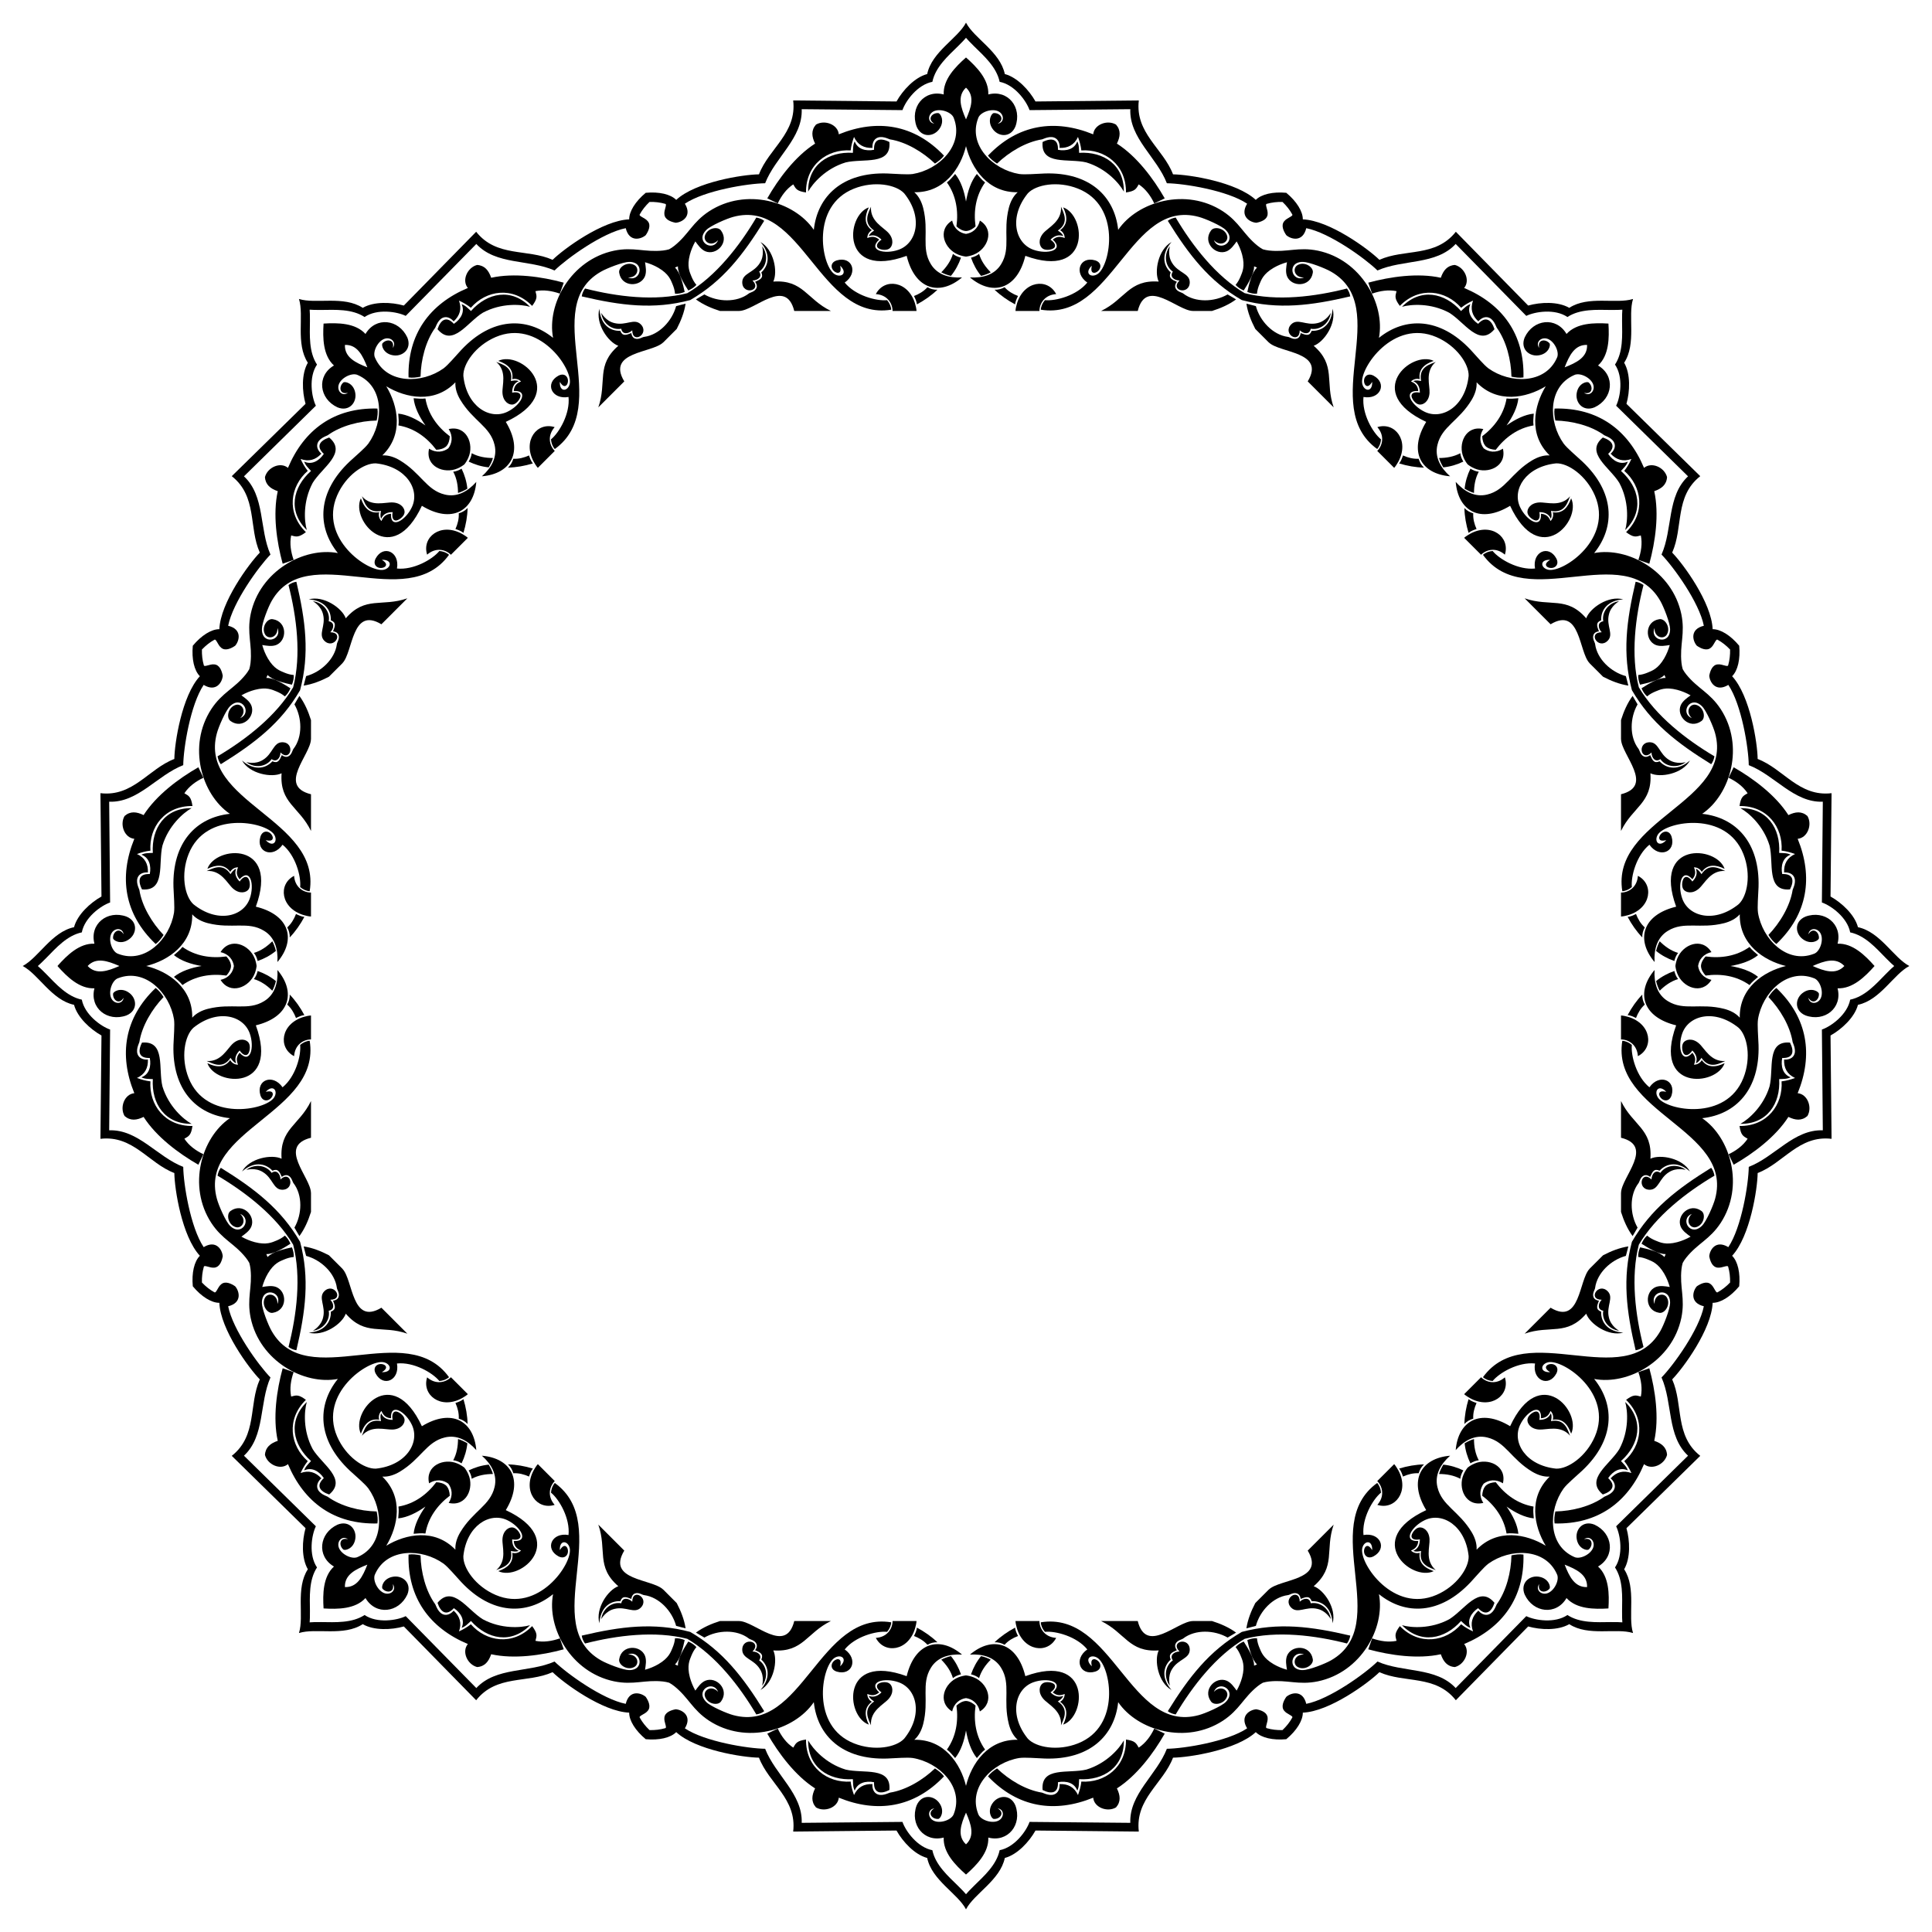 <?xml version="1.0" encoding="utf-8"?>

<!DOCTYPE svg PUBLIC "-//W3C//DTD SVG 1.1//EN" "http://www.w3.org/Graphics/SVG/1.1/DTD/svg11.dtd">
<svg version="1.1" id="Layer_1" xmlns="http://www.w3.org/2000/svg" xmlns:xlink="http://www.w3.org/1999/xlink" x="0px" y="0px"
	 viewBox="0 0 1638.456 1638.456" enable-background="new 0 0 1638.456 1638.456" xml:space="preserve">
<g>
	<path d="M550.827,171.251c4.683-0.118,9.151,0.417,13.163,1.575c2.199,0.263-1.062,5.059-0.544,9.051
		c0.433,4.334,5.261,6.211,9.553,7.035c5.36-0.315,14.329-5.477,7.815-16.177c16.746-11.222,53.418-17.142,68.066-17.325
		c8.606-22.177,31.909-38.274,31.014-62.808c28.486,0.252,56.969,0.531,85.452,0.791c2.708-7.865,12.718-21.582,25.353-23.997
		c2.634-12.551,13.242-21.88,21.803-30.274c3.442-3.364,5.489-5.601,6.726-7.056c1.237,1.455,3.285,3.692,6.726,7.056
		c8.561,8.394,19.169,17.723,21.803,30.274c12.635,2.415,22.644,16.133,25.353,23.997c28.483-0.26,56.966-0.539,85.452-0.791
		c-0.895,24.534,22.408,40.63,31.014,62.808c14.647,0.183,51.32,6.103,68.066,17.325c-6.514,10.7,2.455,15.862,7.815,16.177
		c4.292-0.824,9.12-2.701,9.553-7.035c0.518-3.993-2.743-8.788-0.544-9.051c4.012-1.158,8.48-1.692,13.163-1.575
		c3.395,3.228,6.176,6.765,8.194,10.421c1.369,1.741-4.328,2.826-6.785,6.016c-2.758,3.37-0.672,8.112,1.78,11.729
		c4.013,3.567,14.005,6.26,16.965-5.913c19.776,3.906,49.894,25.651,60.38,35.879c21.767-9.597,49.627-4.501,66.342-22.482
		c19.964,20.321,39.908,40.658,59.865,60.983c7.476-3.646,24.254-6.268,34.896,0.959c10.738-7.012,24.835-6.108,36.824-5.989
		c4.812,0.055,7.841-0.079,9.745-0.233c-0.154,1.904-0.288,4.933-0.233,9.745c0.119,11.989,1.023,26.086-5.989,36.824
		c7.227,10.642,4.605,27.419,0.958,34.896c20.324,19.957,40.662,39.9,60.983,59.865c-17.981,16.715-12.885,44.575-22.482,66.342
		c10.228,10.487,31.973,40.604,35.879,60.381c-12.172,2.96-9.48,12.952-5.912,16.965c3.617,2.452,8.359,4.539,11.729,1.78
		c3.19-2.457,4.275-8.154,6.016-6.785c3.656,2.018,7.193,4.8,10.421,8.194c0.118,4.683-0.417,9.151-1.574,13.163
		c-0.263,2.199-5.059-1.062-9.051-0.544c-4.334,0.433-6.211,5.261-7.035,9.553c0.315,5.36,5.477,14.329,16.177,7.815
		c11.222,16.746,17.142,53.418,17.325,68.066c22.177,8.606,38.274,31.909,62.808,31.014c-0.252,28.486-0.531,56.969-0.791,85.452
		c7.865,2.708,21.583,12.718,23.997,25.353c12.551,2.634,21.88,13.242,30.274,21.803c3.364,3.442,5.6,5.489,7.056,6.726
		c-1.455,1.237-3.692,3.285-7.056,6.726c-8.394,8.561-17.723,19.169-30.274,21.803c-2.415,12.635-16.133,22.644-23.997,25.353
		c0.26,28.483,0.539,56.966,0.791,85.452c-24.534-0.895-40.63,22.408-62.808,31.014c-0.183,14.647-6.103,51.32-17.325,68.066
		c-10.7-6.514-15.862,2.455-16.177,7.815c0.824,4.292,2.701,9.12,7.035,9.553c3.993,0.518,8.788-2.743,9.051-0.544
		c1.158,4.012,1.692,8.48,1.574,13.163c-3.228,3.395-6.765,6.176-10.421,8.194c-1.741,1.369-2.826-4.328-6.016-6.785
		c-3.37-2.758-8.112-0.672-11.729,1.78c-3.568,4.013-6.26,14.005,5.912,16.965c-3.906,19.776-25.651,49.894-35.879,60.38
		c9.597,21.767,4.501,49.627,22.482,66.342c-20.321,19.964-40.658,39.908-60.983,59.865c3.646,7.476,6.268,24.254-0.958,34.896
		c7.012,10.738,6.108,24.835,5.989,36.824c-0.055,4.812,0.079,7.841,0.233,9.745c-1.904-0.154-4.933-0.288-9.745-0.233
		c-11.989,0.119-26.086,1.023-36.824-5.989c-10.642,7.227-27.419,4.605-34.896,0.958c-19.957,20.324-39.9,40.662-59.865,60.983
		c-16.715-17.981-44.575-12.885-66.342-22.482c-10.487,10.228-40.604,31.973-60.38,35.879c-2.96-12.172-12.952-9.48-16.965-5.912
		c-2.452,3.617-4.539,8.359-1.78,11.729c2.457,3.19,8.154,4.275,6.785,6.016c-2.018,3.656-4.8,7.193-8.194,10.421
		c-4.683,0.118-9.151-0.417-13.163-1.574c-2.199-0.263,1.062-5.059,0.544-9.051c-0.433-4.334-5.261-6.211-9.553-7.035
		c-5.36,0.315-14.329,5.477-7.815,16.177c-16.746,11.222-53.418,17.142-68.066,17.325c-8.606,22.177-31.909,38.274-31.014,62.808
		c-28.486-0.252-56.969-0.531-85.452-0.791c-2.708,7.865-12.718,21.583-25.353,23.997c-2.634,12.551-13.242,21.88-21.803,30.274
		c-3.442,3.364-5.489,5.6-6.726,7.056c-1.237-1.455-3.285-3.692-6.726-7.056c-8.561-8.394-19.169-17.723-21.803-30.274
		c-12.635-2.415-22.644-16.133-25.353-23.997c-28.483,0.26-56.966,0.539-85.452,0.791c0.895-24.534-22.408-40.63-31.014-62.808
		c-14.647-0.183-51.32-6.103-68.066-17.325c6.514-10.7-2.455-15.862-7.815-16.177c-4.292,0.824-9.12,2.701-9.553,7.035
		c-0.518,3.993,2.743,8.788,0.544,9.051c-4.012,1.158-8.48,1.692-13.163,1.574c-3.395-3.228-6.176-6.765-8.194-10.421
		c-1.369-1.741,4.328-2.826,6.785-6.016c2.758-3.37,0.672-8.112-1.78-11.729c-4.013-3.568-14.005-6.26-16.965,5.912
		c-19.776-3.906-49.894-25.651-60.381-35.879c-21.767,9.597-49.627,4.501-66.342,22.482c-19.964-20.321-39.908-40.658-59.865-60.983
		c-7.476,3.646-24.254,6.268-34.896-0.958c-10.738,7.012-24.835,6.108-36.824,5.989c-4.812-0.055-7.841,0.079-9.745,0.233
		c0.154-1.904,0.288-4.933,0.233-9.745c-0.119-11.989-1.023-26.086,5.989-36.824c-7.227-10.642-4.605-27.419-0.959-34.896
		c-20.324-19.957-40.662-39.9-60.983-59.865c17.981-16.715,12.885-44.575,22.482-66.342c-10.227-10.487-31.973-40.604-35.879-60.38
		c12.172-2.96,9.48-12.952,5.913-16.965c-3.617-2.452-8.359-4.539-11.729-1.78c-3.19,2.457-4.275,8.154-6.016,6.785
		c-3.656-2.018-7.193-4.8-10.421-8.194c-0.118-4.683,0.417-9.151,1.575-13.163c0.263-2.199,5.059,1.062,9.051,0.544
		c4.334-0.433,6.211-5.261,7.035-9.553c-0.315-5.36-5.477-14.329-16.177-7.815c-11.222-16.746-17.142-53.418-17.325-68.066
		c-22.177-8.606-38.274-31.909-62.808-31.014c0.252-28.486,0.531-56.969,0.791-85.452c-7.865-2.708-21.582-12.718-23.997-25.353
		c-12.551-2.634-21.88-13.242-30.274-21.803c-3.364-3.442-5.601-5.489-7.056-6.726c1.455-1.237,3.692-3.285,7.056-6.726
		c8.394-8.561,17.723-19.169,30.274-21.803c2.415-12.635,16.133-22.644,23.997-25.353c-0.26-28.483-0.539-56.966-0.791-85.452
		c24.534,0.895,40.63-22.408,62.808-31.014c0.183-14.647,6.103-51.32,17.325-68.066c10.7,6.514,15.862-2.455,16.177-7.815
		c-0.824-4.292-2.701-9.12-7.035-9.553c-3.993-0.518-8.788,2.743-9.051,0.544c-1.158-4.012-1.692-8.48-1.575-13.163
		c3.228-3.395,6.765-6.176,10.421-8.194c1.741-1.369,2.826,4.328,6.016,6.785c3.37,2.758,8.112,0.672,11.729-1.78
		c3.567-4.013,6.26-14.005-5.913-16.965c3.906-19.776,25.651-49.894,35.879-60.381c-9.597-21.767-4.501-49.627-22.482-66.342
		c20.321-19.964,40.658-39.908,60.983-59.865c-3.646-7.476-6.268-24.254,0.959-34.896c-7.012-10.738-6.108-24.835-5.989-36.824
		c0.055-4.812-0.079-7.841-0.233-9.745c1.904,0.154,4.933,0.288,9.745,0.233c11.989-0.119,26.086-1.023,36.824,5.989
		c10.642-7.227,27.419-4.605,34.896-0.959c19.957-20.324,39.9-40.662,59.865-60.983c16.715,17.981,44.575,12.885,66.342,22.482
		c10.487-10.227,40.604-31.973,60.381-35.879c2.96,12.172,12.952,9.48,16.965,5.913c2.452-3.617,4.539-8.359,1.78-11.729
		c-2.457-3.19-8.154-4.275-6.785-6.016C544.651,178.017,547.433,174.479,550.827,171.251z M819.228,19.228
		c-6.965,13.362-28.929,24.613-32.915,43.56c-10.679,2.855-20.678,13.738-26.024,23.268c-29.207-0.321-58.415-0.578-87.619-0.873
		c3.247,27.695-20.666,40.773-29.016,62.67c-13.419,0.162-53.6,6.341-70.182,21.655c-4.76-4.807-14.527-7.058-25.854-6.006
		c-8.753,7.266-14.068,15.764-14.035,22.529c-22.554,0.897-55.335,24.94-64.939,34.314c-21.387-9.579-47.545-1.918-64.832-23.797
		c-20.443,20.859-40.913,41.694-61.339,62.573c-10.519-2.959-25.285-3.583-34.854,1.949c-16.216-10.578-39.702-3.004-54.076-7.527
		c4.524,14.374-3.051,37.86,7.527,54.076c-5.532,9.57-4.908,24.336-1.949,34.854c-20.88,20.426-41.714,40.896-62.573,61.339
		c21.879,17.287,14.218,43.444,23.797,64.832c-9.374,9.604-33.417,42.385-34.314,64.939c-6.765-0.033-15.263,5.282-22.529,14.035
		c-1.051,11.327,1.2,21.094,6.006,25.854c-15.314,16.583-21.492,56.763-21.655,70.182c-21.896,8.35-34.975,32.263-62.67,29.016
		c0.294,29.205,0.552,58.412,0.873,87.619c-9.53,5.346-20.413,15.345-23.268,26.024c-18.946,3.986-30.197,25.95-43.56,32.915
		c13.362,6.965,24.613,28.929,43.56,32.915c2.855,10.679,13.738,20.678,23.268,26.024c-0.321,29.207-0.578,58.415-0.873,87.619
		c27.695-3.247,40.773,20.666,62.67,29.016c0.162,13.419,6.341,53.6,21.655,70.182c-4.807,4.76-7.058,14.527-6.006,25.854
		c7.266,8.753,15.764,14.068,22.529,14.035c0.897,22.554,24.94,55.335,34.314,64.939c-9.579,21.387-1.918,47.544-23.797,64.832
		c20.859,20.443,41.694,40.913,62.573,61.339c-2.959,10.519-3.583,25.285,1.949,34.854c-10.578,16.216-3.004,39.702-7.527,54.076
		c14.374-4.524,37.86,3.051,54.076-7.527c9.57,5.532,24.336,4.908,34.854,1.949c20.426,20.88,40.896,41.714,61.339,62.573
		c17.287-21.879,43.444-14.218,64.832-23.797c9.604,9.374,42.385,33.417,64.939,34.314c-0.033,6.765,5.282,15.263,14.035,22.529
		c11.327,1.051,21.094-1.2,25.854-6.006c16.583,15.314,56.763,21.492,70.182,21.655c8.35,21.896,32.263,34.975,29.016,62.67
		c29.205-0.295,58.412-0.552,87.619-0.873c5.346,9.53,15.345,20.412,26.024,23.268c3.986,18.946,25.95,30.197,32.915,43.56
		c6.965-13.362,28.929-24.613,32.915-43.56c10.679-2.855,20.678-13.738,26.024-23.268c29.207,0.321,58.415,0.578,87.619,0.873
		c-3.247-27.695,20.666-40.773,29.016-62.67c13.419-0.162,53.6-6.341,70.182-21.655c4.76,4.807,14.527,7.057,25.854,6.006
		c8.753-7.266,14.068-15.764,14.035-22.529c22.554-0.897,55.335-24.94,64.939-34.314c21.387,9.579,47.544,1.918,64.832,23.797
		c20.443-20.859,40.913-41.694,61.339-62.573c10.519,2.959,25.285,3.583,34.854-1.949c16.216,10.578,39.702,3.004,54.076,7.527
		c-4.524-14.374,3.051-37.86-7.527-54.076c5.532-9.57,4.908-24.336,1.949-34.854c20.88-20.426,41.714-40.896,62.573-61.339
		c-21.879-17.287-14.218-43.444-23.797-64.832c9.374-9.604,33.417-42.385,34.314-64.939c6.765,0.033,15.263-5.282,22.529-14.035
		c1.051-11.327-1.2-21.094-6.006-25.854c15.314-16.583,21.492-56.763,21.655-70.182c21.896-8.35,34.975-32.263,62.67-29.016
		c-0.295-29.205-0.552-58.412-0.873-87.619c9.53-5.346,20.412-15.345,23.268-26.024c18.946-3.986,30.197-25.95,43.56-32.915
		c-13.362-6.965-24.613-28.929-43.56-32.915c-2.855-10.679-13.738-20.678-23.268-26.024c0.321-29.207,0.578-58.415,0.873-87.619
		c-27.695,3.247-40.773-20.666-62.67-29.016c-0.162-13.419-6.341-53.6-21.655-70.182c4.807-4.76,7.057-14.527,6.006-25.854
		c-7.266-8.753-15.764-14.068-22.529-14.035c-0.897-22.554-24.94-55.335-34.314-64.939c9.579-21.387,1.918-47.545,23.797-64.832
		c-20.859-20.443-41.694-40.913-62.573-61.339c2.959-10.519,3.583-25.285-1.949-34.854c10.578-16.216,3.004-39.702,7.527-54.076
		c-14.374,4.524-37.86-3.051-54.076,7.527c-9.57-5.532-24.336-4.908-34.854-1.949c-20.426-20.88-40.896-41.714-61.339-62.573
		c-17.287,21.879-43.444,14.218-64.832,23.797c-9.604-9.374-42.385-33.417-64.939-34.314c0.033-6.765-5.282-15.263-14.035-22.529
		c-11.327-1.051-21.094,1.2-25.854,6.006c-16.583-15.314-56.763-21.492-70.182-21.655c-8.35-21.896-32.263-34.975-29.016-62.67
		c-29.205,0.294-58.412,0.552-87.619,0.873c-5.346-9.53-15.345-20.413-26.024-23.268C848.157,43.841,826.193,32.59,819.228,19.228z"
		/>
	<path d="M573.649,226.349c0.428-0.13,0.861-0.275,1.3-0.433c-0.394,5.889,5.578,15.474,8.765,20.403
		c2.568-1.082,5.022-2.61,6.876-4.717c-1.833-2.133-3.178-4.621-4.239-7.216c-1.414-3.546-3.961-8.261-1.324-18.331
		c1.056-3.955,2.647-7.762,4.666-11.322c2.316,3.165,4.669,6.643,8.348,8.335c9.366,4.024,20.793-7.377,13.476-17.477
		c-2.62-3.961-11.667-2.271-13.683,4.194c-1.704,5.203,5.358,9.995,11.16,3.913c-4.304,10.518-20.041,1.21-9.953-8.728
		c3.619-3.609,17.203-9.577,22.883-11.062c58.443-15.79,72.771,88.581,133.895,78.73c-0.218-2.99-1.573-5.833-3.518-8.086
		c-9.107,0.93-27.004-3.919-35.94-14.914c11.865-8.271,6.277-22.711-6.791-18.792c-6.5,2.093-4.82,8.537-0.3,10.264
		c1.061,0.459,2.571,0.366,3.189-0.748c0.849-1.549,0.358-3.374,0.056-5.008c6.842,6.401,0.591,10.81-5.062,6.929
		c-10.766-7.627-20.08-57.648,16.742-72.299c17.302-6.895,35.754-3.395,42.585,3.953c16.332,20.182,10.813,42.313-4.685,47.854
		c-11.755,4.219-26.559,0.586-16.471-8.584c-2.803-2.352-5.77-3.216-10.091-1.329c-0.032-2.69,1.494-5.375,3.892-6.637
		c-6.798-4.969-6.211-11.824-2.613-19.36c-19.784,6.87-23.656,61.409,32.094,41.087c7.027,28.752,27.972,34.334,46.957,18.302
		c-10.784,0.627-20.864-2.126-26.422-11.237c-8.482-13.747-1.375-27.259-6.526-47.705c-1.289-4.971-3.589-9.86-7.507-13.299
		c25.228,0.44,39.169-20.124,43.82-39.093c4.651,18.969,18.592,39.533,43.82,39.093c-3.918,3.438-6.218,8.327-7.507,13.299
		c-5.151,20.446,1.956,33.958-6.526,47.705c-5.558,9.111-15.638,11.864-26.422,11.237c18.985,16.032,39.93,10.45,46.957-18.302
		c55.749,20.323,51.878-34.216,32.094-41.087c3.598,7.537,4.185,14.391-2.613,19.36c2.398,1.263,3.923,3.947,3.892,6.637
		c-4.321-1.887-7.288-1.023-10.091,1.329c10.087,9.17-4.716,12.804-16.471,8.584c-15.497-5.54-21.017-27.671-4.685-47.854
		c6.831-7.347,25.283-10.848,42.585-3.953c36.822,14.652,27.507,64.673,16.742,72.299c-5.652,3.881-11.904-0.528-5.062-6.929
		c-0.302,1.634-0.793,3.459,0.056,5.008c0.618,1.114,2.128,1.207,3.189,0.748c4.52-1.727,6.2-8.17-0.3-10.264
		c-13.068-3.919-18.656,10.521-6.791,18.792c-8.936,10.995-26.833,15.844-35.94,14.914c-1.945,2.252-3.3,5.096-3.518,8.086
		c61.124,9.851,75.452-94.519,133.895-78.73c5.68,1.485,19.264,7.453,22.883,11.062c10.088,9.938-5.65,19.246-9.953,8.728
		c5.802,6.082,12.864,1.29,11.16-3.913c-2.016-6.465-11.063-8.155-13.683-4.194c-7.317,10.1,4.111,21.501,13.476,17.477
		c3.679-1.692,6.032-5.17,8.348-8.335c2.019,3.56,3.61,7.367,4.666,11.322c2.637,10.07,0.09,14.785-1.324,18.331
		c-1.061,2.594-2.406,5.083-4.239,7.216c1.854,2.106,4.308,3.634,6.876,4.717c3.187-4.929,9.159-14.513,8.765-20.403
		c0.439,0.158,0.872,0.302,1.3,0.433c0.395,0.21,0.803,0.414,1.225,0.613c-4.443,3.886-6.998,14.886-8.229,20.625
		c2.581,1.05,5.397,1.705,8.197,1.527c0.212-2.804,1.02-5.515,2.105-8.1c1.507-3.507,3.041-8.642,12.026-13.898
		c3.543-2.05,7.361-3.617,11.306-4.706c-0.6,3.875-1.396,7.998,0.009,11.797c3.777,9.468,19.919,9.487,21.887-2.829
		c0.948-4.653-6.644-9.856-12.641-6.71c-4.884,2.474-3.279,10.856,5.125,10.658c-10.481,4.394-15.027-13.315-0.867-13.209
		c5.111,0.007,18.937,5.392,24.003,8.359c52.49,30.161-11.179,114.093,39.008,150.348c1.96-2.268,3.012-5.237,3.23-8.205
		c-7.097-5.782-16.323-21.866-14.868-35.959c14.238,2.541,20.498-11.621,8.486-18.09c-6.076-3.116-9.445,2.628-7.47,7.046
		c0.426,1.075,1.559,2.077,2.784,1.726c1.696-0.495,2.639-2.133,3.581-3.502c0.312,9.365-7.227,8.062-8.479,1.321
		c-2.219-13.005,26.564-54.962,62.962-39.285c17.11,7.359,27.682,22.881,27.317,32.907c-2.722,25.82-22.275,37.566-37.15,30.525
		c-11.296-5.329-19.194-18.366-5.577-17.717c-0.319-3.645-1.806-6.354-6.196-8.075c1.88-1.925,4.856-2.744,7.445-1.941
		c-1.294-8.321,3.969-12.752,11.842-15.537c-18.847-9.131-60.15,26.696-6.359,51.746c-15.362,25.299-4.499,44.057,20.262,46.145
		c-8.069-7.182-13.25-16.257-10.737-26.629c3.723-15.719,18.302-20.248,29.118-38.347c2.604-4.427,4.434-9.51,4.095-14.712
		c17.528,18.15,41.926,13.467,58.628,3.343c-10.124,16.702-14.807,41.1,3.343,58.628c-5.202-0.34-10.285,1.491-14.712,4.095
		c-18.1,10.816-22.628,25.395-38.347,29.118c-10.372,2.513-19.447-2.668-26.629-10.737c2.088,24.761,20.846,35.624,46.145,20.262
		c25.05,53.791,60.878,12.488,51.746-6.359c-2.785,7.873-7.217,13.136-15.537,11.842c0.803,2.589-0.017,5.565-1.942,7.445
		c-1.721-4.39-4.43-5.877-8.075-6.196c0.648,13.617-12.389,5.719-17.717-5.577c-7.041-14.876,4.705-34.428,30.525-37.15
		c10.026-0.365,25.549,10.207,32.907,27.317c15.677,36.398-26.28,65.181-39.285,62.962c-6.741-1.252-8.044-8.791,1.321-8.479
		c-1.369,0.942-3.007,1.885-3.502,3.581c-0.351,1.225,0.651,2.358,1.726,2.784c4.417,1.975,10.161-1.393,7.046-7.47
		c-6.47-12.011-20.631-5.752-18.09,8.486c-14.094,1.456-30.177-7.77-35.959-14.868c-2.968,0.218-5.937,1.27-8.205,3.23
		c36.255,50.186,120.188-13.483,150.348,39.008c2.966,5.066,8.352,18.891,8.359,24.003c0.106,14.161-17.604,9.614-13.209-0.867
		c-0.198,8.403,8.184,10.009,10.658,5.125c3.146-5.997-2.057-13.589-6.71-12.641c-12.316,1.968-12.297,18.11-2.829,21.887
		c3.798,1.405,7.922,0.61,11.797,0.009c-1.09,3.945-2.656,7.762-4.706,11.305c-5.256,8.985-10.391,10.518-13.898,12.026
		c-2.585,1.084-5.295,1.893-8.1,2.105c-0.178,2.801,0.476,5.616,1.527,8.197c5.739-1.231,16.739-3.786,20.625-8.229
		c0.199,0.422,0.403,0.83,0.613,1.225c0.13,0.428,0.275,0.861,0.432,1.3c-5.889-0.394-15.474,5.578-20.403,8.765
		c1.082,2.568,2.61,5.022,4.717,6.876c2.133-1.833,4.621-3.178,7.216-4.239c3.546-1.414,8.26-3.961,18.331-1.324
		c3.955,1.056,7.762,2.647,11.322,4.666c-3.165,2.316-6.643,4.669-8.335,8.348c-4.024,9.366,7.377,20.793,17.477,13.476
		c3.961-2.62,2.271-11.667-4.194-13.683c-5.203-1.704-9.995,5.358-3.913,11.16c-10.518-4.304-1.211-20.041,8.728-9.953
		c3.609,3.619,9.577,17.203,11.062,22.883c15.79,58.443-88.581,72.771-78.73,133.895c2.99-0.218,5.833-1.573,8.086-3.518
		c-0.93-9.107,3.919-27.004,14.914-35.94c8.271,11.865,22.711,6.277,18.792-6.791c-2.093-6.5-8.537-4.82-10.264-0.3
		c-0.459,1.061-0.366,2.571,0.748,3.189c1.549,0.849,3.374,0.358,5.008,0.056c-6.401,6.842-10.81,0.591-6.929-5.062
		c7.627-10.766,57.648-20.08,72.299,16.742c6.895,17.302,3.395,35.754-3.953,42.585c-20.182,16.332-42.313,10.813-47.854-4.685
		c-4.219-11.755-0.586-26.559,8.584-16.471c2.352-2.803,3.216-5.77,1.329-10.091c2.69-0.032,5.375,1.494,6.637,3.892
		c4.969-6.798,11.824-6.211,19.36-2.613c-6.87-19.784-61.409-23.656-41.087,32.094c-28.752,7.027-34.334,27.972-18.302,46.957
		c-0.627-10.784,2.126-20.864,11.237-26.422c13.747-8.482,27.259-1.375,47.705-6.526c4.971-1.289,9.86-3.589,13.299-7.507
		c-0.44,25.228,20.124,39.169,39.093,43.82c-18.969,4.651-39.533,18.592-39.093,43.82c-3.438-3.918-8.327-6.218-13.299-7.507
		c-20.446-5.151-33.958,1.956-47.705-6.526c-9.111-5.558-11.864-15.638-11.237-26.422c-16.032,18.985-10.45,39.93,18.302,46.957
		c-20.323,55.749,34.216,51.878,41.087,32.094c-7.536,3.598-14.391,4.185-19.36-2.613c-1.263,2.398-3.947,3.923-6.637,3.892
		c1.887-4.321,1.023-7.288-1.329-10.091c-9.17,10.087-12.804-4.716-8.584-16.471c5.54-15.497,27.672-21.017,47.854-4.685
		c7.347,6.831,10.848,25.283,3.953,42.585c-14.652,36.822-64.672,27.507-72.299,16.742c-3.881-5.652,0.528-11.904,6.929-5.062
		c-1.634-0.302-3.459-0.793-5.008,0.056c-1.114,0.618-1.207,2.128-0.748,3.189c1.727,4.52,8.17,6.2,10.264-0.3
		c3.919-13.068-10.521-18.656-18.792-6.791c-10.995-8.936-15.844-26.833-14.914-35.94c-2.252-1.945-5.096-3.3-8.086-3.518
		c-9.851,61.124,94.519,75.452,78.73,133.895c-1.485,5.68-7.453,19.264-11.062,22.883c-9.938,10.088-19.246-5.65-8.728-9.953
		c-6.082,5.802-1.29,12.864,3.913,11.16c6.465-2.016,8.155-11.063,4.194-13.683c-10.1-7.317-21.501,4.111-17.477,13.476
		c1.693,3.679,5.17,6.032,8.335,8.348c-3.56,2.019-7.367,3.61-11.322,4.666c-10.07,2.637-14.785,0.09-18.331-1.324
		c-2.594-1.061-5.083-2.406-7.216-4.239c-2.106,1.854-3.634,4.308-4.717,6.876c4.929,3.187,14.513,9.159,20.403,8.765
		c-0.158,0.439-0.302,0.872-0.432,1.3c-0.21,0.395-0.414,0.803-0.613,1.225c-3.886-4.443-14.886-6.998-20.625-8.229
		c-1.051,2.581-1.705,5.397-1.527,8.197c2.804,0.212,5.515,1.02,8.1,2.105c3.507,1.507,8.642,3.041,13.898,12.026
		c2.05,3.543,3.617,7.361,4.706,11.306c-3.875-0.6-7.999-1.396-11.797,0.009c-9.468,3.777-9.487,19.919,2.829,21.887
		c4.653,0.948,9.856-6.644,6.71-12.641c-2.474-4.884-10.856-3.279-10.658,5.125c-4.394-10.481,13.315-15.027,13.209-0.867
		c-0.007,5.111-5.392,18.937-8.359,24.003c-30.161,52.49-114.093-11.179-150.348,39.008c2.268,1.96,5.237,3.012,8.205,3.23
		c5.782-7.097,21.866-16.323,35.959-14.868c-2.541,14.238,11.621,20.498,18.09,8.486c3.116-6.076-2.628-9.445-7.046-7.47
		c-1.075,0.426-2.077,1.559-1.726,2.784c0.495,1.696,2.133,2.639,3.502,3.581c-9.365,0.312-8.062-7.227-1.321-8.479
		c13.005-2.219,54.962,26.564,39.285,62.962c-7.359,17.11-22.881,27.682-32.907,27.317c-25.82-2.722-37.566-22.275-30.525-37.15
		c5.329-11.296,18.366-19.194,17.717-5.577c3.645-0.319,6.354-1.806,8.075-6.196c1.925,1.88,2.744,4.856,1.942,7.445
		c8.321-1.294,12.752,3.969,15.537,11.842c9.131-18.847-26.696-60.15-51.746-6.359c-25.299-15.362-44.057-4.499-46.145,20.262
		c7.182-8.069,16.256-13.25,26.629-10.737c15.719,3.723,20.248,18.302,38.347,29.118c4.427,2.604,9.51,4.434,14.712,4.095
		c-18.15,17.528-13.467,41.926-3.343,58.628c-16.702-10.124-41.1-14.807-58.628,3.343c0.339-5.202-1.491-10.285-4.095-14.712
		c-10.816-18.1-25.395-22.628-29.118-38.347c-2.513-10.372,2.668-19.447,10.737-26.629c-24.761,2.088-35.624,20.846-20.262,46.145
		c-53.791,25.05-12.488,60.878,6.359,51.746c-7.873-2.785-13.136-7.217-11.842-15.537c-2.589,0.803-5.566-0.017-7.445-1.942
		c4.39-1.721,5.877-4.43,6.196-8.075c-13.617,0.648-5.719-12.389,5.577-17.717c14.876-7.041,34.428,4.705,37.15,30.525
		c0.365,10.026-10.207,25.549-27.317,32.907c-36.398,15.677-65.181-26.28-62.962-39.285c1.252-6.741,8.791-8.044,8.479,1.321
		c-0.942-1.369-1.885-3.007-3.581-3.502c-1.225-0.351-2.358,0.651-2.784,1.726c-1.975,4.417,1.393,10.161,7.47,7.046
		c12.011-6.47,5.752-20.631-8.486-18.09c-1.456-14.094,7.77-30.177,14.868-35.959c-0.218-2.968-1.27-5.937-3.23-8.205
		c-50.187,36.255,13.483,120.188-39.008,150.348c-5.066,2.966-18.891,8.352-24.003,8.359c-14.161,0.106-9.614-17.604,0.867-13.209
		c-8.403-0.198-10.009,8.184-5.125,10.658c5.997,3.146,13.589-2.057,12.641-6.71c-1.968-12.316-18.11-12.297-21.887-2.829
		c-1.405,3.798-0.61,7.922-0.009,11.797c-3.945-1.09-7.762-2.656-11.306-4.706c-8.985-5.256-10.518-10.391-12.026-13.898
		c-1.084-2.585-1.893-5.295-2.105-8.1c-2.801-0.178-5.616,0.476-8.197,1.527c1.231,5.739,3.786,16.739,8.229,20.625
		c-0.422,0.199-0.83,0.403-1.225,0.613c-0.428,0.13-0.861,0.275-1.3,0.432c0.394-5.889-5.578-15.474-8.765-20.403
		c-2.568,1.082-5.022,2.61-6.876,4.717c1.833,2.133,3.178,4.621,4.239,7.216c1.414,3.546,3.961,8.26,1.324,18.331
		c-1.056,3.955-2.647,7.762-4.666,11.322c-2.316-3.165-4.669-6.643-8.348-8.335c-9.366-4.024-20.793,7.377-13.476,17.477
		c2.62,3.961,11.667,2.271,13.683-4.194c1.704-5.203-5.358-9.995-11.16-3.913c4.304-10.518,20.041-1.211,9.953,8.728
		c-3.619,3.609-17.203,9.577-22.883,11.062c-58.443,15.79-72.771-88.581-133.895-78.73c0.218,2.99,1.573,5.833,3.518,8.086
		c9.107-0.93,27.004,3.919,35.94,14.914c-11.865,8.271-6.277,22.711,6.791,18.792c6.5-2.093,4.82-8.537,0.3-10.264
		c-1.061-0.459-2.571-0.366-3.189,0.748c-0.849,1.549-0.358,3.374-0.056,5.008c-6.842-6.401-0.591-10.81,5.062-6.929
		c10.766,7.627,20.08,57.648-16.742,72.299c-17.302,6.895-35.754,3.395-42.585-3.953c-16.332-20.182-10.813-42.313,4.685-47.854
		c11.755-4.219,26.559-0.586,16.471,8.584c2.803,2.352,5.77,3.216,10.091,1.329c0.032,2.69-1.494,5.375-3.892,6.637
		c6.798,4.969,6.211,11.824,2.613,19.36c19.784-6.87,23.656-61.409-32.094-41.087c-7.027-28.752-27.972-34.334-46.957-18.302
		c10.784-0.627,20.864,2.126,26.422,11.237c8.482,13.747,1.375,27.259,6.526,47.705c1.289,4.971,3.589,9.86,7.507,13.299
		c-25.228-0.44-39.169,20.124-43.82,39.093c-4.651-18.969-18.592-39.533-43.82-39.093c3.918-3.438,6.218-8.327,7.507-13.299
		c5.15-20.446-1.956-33.958,6.526-47.705c5.558-9.111,15.638-11.864,26.422-11.237c-18.985-16.032-39.93-10.45-46.957,18.302
		c-55.749-20.323-51.878,34.216-32.094,41.087c-3.598-7.536-4.185-14.391,2.613-19.36c-2.398-1.263-3.923-3.947-3.892-6.637
		c4.321,1.887,7.288,1.023,10.091-1.329c-10.087-9.17,4.716-12.804,16.471-8.584c15.497,5.54,21.017,27.672,4.685,47.854
		c-6.831,7.347-25.283,10.848-42.585,3.953c-36.822-14.652-27.507-64.672-16.742-72.299c5.652-3.881,11.904,0.528,5.062,6.929
		c0.302-1.634,0.793-3.459-0.056-5.008c-0.618-1.114-2.128-1.207-3.189-0.748c-4.52,1.727-6.2,8.17,0.3,10.264
		c13.068,3.919,18.656-10.521,6.791-18.792c8.936-10.995,26.833-15.844,35.94-14.914c1.945-2.252,3.3-5.096,3.518-8.086
		c-61.124-9.851-75.452,94.519-133.895,78.73c-5.68-1.485-19.264-7.453-22.883-11.062c-10.088-9.938,5.65-19.246,9.953-8.728
		c-5.802-6.082-12.864-1.29-11.16,3.913c2.016,6.465,11.063,8.155,13.683,4.194c7.317-10.1-4.111-21.501-13.476-17.477
		c-3.679,1.693-6.032,5.17-8.348,8.335c-2.019-3.56-3.61-7.367-4.666-11.322c-2.637-10.07-0.09-14.785,1.324-18.331
		c1.061-2.594,2.406-5.083,4.239-7.216c-1.854-2.106-4.308-3.634-6.876-4.717c-3.187,4.929-9.159,14.513-8.765,20.403
		c-0.439-0.158-0.872-0.302-1.3-0.432c-0.395-0.21-0.803-0.414-1.225-0.613c4.443-3.886,6.998-14.886,8.229-20.625
		c-2.581-1.051-5.397-1.705-8.197-1.527c-0.212,2.804-1.02,5.515-2.105,8.1c-1.507,3.507-3.041,8.642-12.026,13.898
		c-3.543,2.05-7.361,3.617-11.305,4.706c0.6-3.875,1.396-7.999-0.009-11.797c-3.777-9.468-19.919-9.487-21.887,2.829
		c-0.948,4.653,6.644,9.856,12.641,6.71c4.884-2.474,3.279-10.856-5.125-10.658c10.481-4.394,15.027,13.315,0.867,13.209
		c-5.111-0.007-18.937-5.392-24.003-8.359c-52.49-30.161,11.179-114.093-39.008-150.348c-1.96,2.268-3.013,5.237-3.23,8.205
		c7.097,5.782,16.323,21.866,14.868,35.959c-14.238-2.541-20.498,11.621-8.486,18.09c6.076,3.116,9.445-2.628,7.47-7.046
		c-0.426-1.075-1.559-2.077-2.784-1.726c-1.696,0.495-2.639,2.133-3.581,3.502c-0.312-9.365,7.227-8.062,8.479-1.321
		c2.219,13.005-26.564,54.962-62.962,39.285c-17.11-7.359-27.682-22.881-27.317-32.907c2.722-25.82,22.275-37.566,37.15-30.525
		c11.296,5.329,19.194,18.366,5.577,17.717c0.319,3.645,1.806,6.354,6.196,8.075c-1.88,1.925-4.857,2.744-7.445,1.942
		c1.294,8.321-3.969,12.752-11.842,15.537c18.847,9.131,60.15-26.696,6.359-51.746c15.362-25.299,4.499-44.057-20.262-46.145
		c8.069,7.182,13.25,16.256,10.737,26.629c-3.723,15.719-18.302,20.248-29.118,38.347c-2.604,4.427-4.434,9.51-4.095,14.712
		c-17.528-18.15-41.926-13.467-58.628-3.343c10.124-16.702,14.808-41.1-3.343-58.628c5.202,0.339,10.285-1.491,14.712-4.095
		c18.1-10.816,22.628-25.395,38.347-29.118c10.372-2.513,19.447,2.668,26.629,10.737c-2.088-24.761-20.846-35.624-46.145-20.262
		c-25.05-53.791-60.878-12.488-51.746,6.359c2.785-7.873,7.217-13.136,15.537-11.842c-0.803-2.589,0.017-5.566,1.941-7.445
		c1.721,4.39,4.43,5.877,8.075,6.196c-0.648-13.617,12.389-5.719,17.717,5.577c7.041,14.876-4.705,34.428-30.525,37.15
		c-10.026,0.365-25.549-10.207-32.907-27.317c-15.677-36.398,26.28-65.181,39.285-62.962c6.741,1.252,8.044,8.791-1.321,8.479
		c1.369-0.942,3.007-1.885,3.502-3.581c0.351-1.225-0.651-2.358-1.726-2.784c-4.417-1.975-10.161,1.393-7.046,7.47
		c6.47,12.011,20.631,5.752,18.09-8.486c14.093-1.456,30.177,7.77,35.959,14.868c2.968-0.218,5.937-1.27,8.205-3.23
		c-36.255-50.187-120.188,13.483-150.348-39.008c-2.966-5.066-8.352-18.891-8.359-24.003c-0.106-14.161,17.604-9.614,13.209,0.867
		c0.198-8.403-8.184-10.009-10.658-5.125c-3.146,5.997,2.056,13.589,6.71,12.641c12.316-1.968,12.297-18.11,2.829-21.887
		c-3.799-1.405-7.922-0.61-11.797-0.009c1.09-3.945,2.656-7.762,4.706-11.306c5.256-8.985,10.391-10.518,13.898-12.026
		c2.585-1.084,5.295-1.893,8.1-2.105c0.178-2.801-0.476-5.616-1.527-8.197c-5.739,1.231-16.739,3.786-20.625,8.229
		c-0.199-0.422-0.403-0.83-0.613-1.225c-0.13-0.428-0.275-0.861-0.433-1.3c5.889,0.394,15.474-5.578,20.403-8.765
		c-1.082-2.568-2.61-5.022-4.717-6.876c-2.133,1.833-4.621,3.178-7.216,4.239c-3.546,1.414-8.261,3.961-18.331,1.324
		c-3.955-1.056-7.762-2.647-11.322-4.666c3.165-2.316,6.643-4.669,8.335-8.348c4.024-9.366-7.377-20.793-17.477-13.476
		c-3.961,2.62-2.271,11.667,4.194,13.683c5.203,1.704,9.995-5.358,3.913-11.16c10.518,4.304,1.21,20.041-8.728,9.953
		c-3.609-3.619-9.577-17.203-11.062-22.883c-15.79-58.443,88.581-72.771,78.73-133.895c-2.99,0.218-5.833,1.573-8.086,3.518
		c0.93,9.107-3.919,27.004-14.914,35.94c-8.271-11.865-22.711-6.277-18.792,6.791c2.093,6.5,8.537,4.82,10.264,0.3
		c0.459-1.061,0.366-2.571-0.748-3.189c-1.549-0.849-3.374-0.358-5.008-0.056c6.401-6.842,10.81-0.591,6.929,5.062
		c-7.627,10.766-57.648,20.08-72.299-16.742c-6.895-17.302-3.395-35.754,3.953-42.585c20.182-16.332,42.313-10.813,47.854,4.685
		c4.219,11.755,0.586,26.559-8.584,16.471c-2.352,2.803-3.216,5.77-1.329,10.091c-2.69,0.032-5.375-1.494-6.637-3.892
		c-4.969,6.798-11.824,6.211-19.36,2.613c6.87,19.784,61.409,23.656,41.087-32.094c28.752-7.027,34.334-27.972,18.302-46.957
		c0.627,10.784-2.126,20.864-11.237,26.422c-13.747,8.482-27.259,1.375-47.705,6.526c-4.971,1.289-9.86,3.589-13.299,7.507
		c0.44-25.228-20.124-39.169-39.093-43.82c18.969-4.651,39.533-18.592,39.093-43.82c3.438,3.918,8.327,6.218,13.299,7.507
		c20.446,5.15,33.958-1.956,47.705,6.526c9.111,5.558,11.864,15.638,11.237,26.422c16.032-18.985,10.45-39.93-18.302-46.957
		c20.323-55.749-34.216-51.878-41.087-32.094c7.537-3.598,14.391-4.185,19.36,2.613c1.263-2.398,3.947-3.923,6.637-3.892
		c-1.887,4.321-1.023,7.288,1.329,10.091c9.17-10.087,12.804,4.716,8.584,16.471c-5.54,15.497-27.671,21.017-47.854,4.685
		c-7.347-6.831-10.848-25.283-3.953-42.585c14.652-36.822,64.673-27.507,72.299-16.742c3.881,5.652-0.528,11.904-6.929,5.062
		c1.634,0.302,3.459,0.793,5.008-0.056c1.114-0.618,1.207-2.128,0.748-3.189c-1.727-4.52-8.17-6.2-10.264,0.3
		c-3.919,13.068,10.521,18.656,18.792,6.791c10.995,8.936,15.844,26.833,14.914,35.94c2.252,1.945,5.096,3.3,8.086,3.518
		c9.851-61.124-94.519-75.452-78.73-133.895c1.485-5.68,7.453-19.264,11.062-22.883c9.938-10.088,19.246,5.65,8.728,9.953
		c6.082-5.802,1.29-12.864-3.913-11.16c-6.465,2.016-8.155,11.063-4.194,13.683c10.1,7.317,21.501-4.111,17.477-13.476
		c-1.692-3.679-5.17-6.032-8.335-8.348c3.56-2.019,7.367-3.61,11.322-4.666c10.07-2.637,14.785-0.09,18.331,1.324
		c2.594,1.061,5.083,2.406,7.216,4.239c2.106-1.854,3.634-4.308,4.717-6.876c-4.929-3.187-14.513-9.159-20.403-8.765
		c0.158-0.439,0.302-0.872,0.433-1.3c0.21-0.395,0.414-0.803,0.613-1.225c3.886,4.443,14.886,6.998,20.625,8.229
		c1.05-2.581,1.705-5.397,1.527-8.197c-2.804-0.212-5.515-1.02-8.1-2.105c-3.507-1.507-8.642-3.041-13.898-12.026
		c-2.05-3.543-3.617-7.361-4.706-11.305c3.875,0.6,7.998,1.396,11.797-0.009c9.468-3.777,9.487-19.919-2.829-21.887
		c-4.653-0.948-9.856,6.644-6.71,12.641c2.474,4.884,10.856,3.279,10.658-5.125c4.394,10.481-13.315,15.027-13.209,0.867
		c0.007-5.111,5.392-18.937,8.359-24.003c30.161-52.49,114.093,11.179,150.348-39.008c-2.268-1.96-5.237-3.013-8.205-3.23
		c-5.782,7.097-21.866,16.323-35.959,14.868c2.541-14.238-11.621-20.498-18.09-8.486c-3.116,6.076,2.628,9.445,7.046,7.47
		c1.075-0.426,2.077-1.559,1.726-2.784c-0.495-1.696-2.133-2.639-3.502-3.581c9.365-0.312,8.062,7.227,1.321,8.479
		c-13.005,2.219-54.962-26.564-39.285-62.962c7.359-17.11,22.881-27.682,32.907-27.317c25.82,2.722,37.566,22.275,30.525,37.15
		c-5.329,11.296-18.366,19.194-17.717,5.577c-3.645,0.319-6.354,1.806-8.075,6.196c-1.925-1.88-2.744-4.857-1.941-7.445
		c-8.321,1.294-12.752-3.969-15.537-11.842c-9.131,18.847,26.696,60.15,51.746,6.359c25.299,15.362,44.057,4.499,46.145-20.262
		c-7.182,8.069-16.257,13.25-26.629,10.737c-15.719-3.723-20.248-18.302-38.347-29.118c-4.427-2.604-9.51-4.434-14.712-4.095
		c18.15-17.528,13.467-41.926,3.343-58.628c16.702,10.124,41.1,14.808,58.628-3.343c-0.34,5.202,1.491,10.285,4.095,14.712
		c10.816,18.1,25.395,22.628,29.118,38.347c2.513,10.372-2.668,19.447-10.737,26.629c24.761-2.088,35.624-20.846,20.262-46.145
		c53.791-25.05,12.488-60.878-6.359-51.746c7.873,2.785,13.136,7.217,11.842,15.537c2.589-0.803,5.565,0.017,7.445,1.941
		c-4.39,1.721-5.877,4.43-6.196,8.075c13.617-0.648,5.719,12.389-5.577,17.717c-14.876,7.041-34.428-4.705-37.15-30.525
		c-0.365-10.026,10.207-25.549,27.317-32.907c36.398-15.677,65.181,26.28,62.962,39.285c-1.252,6.741-8.791,8.044-8.479-1.321
		c0.942,1.369,1.885,3.007,3.581,3.502c1.225,0.351,2.358-0.651,2.784-1.726c1.975-4.417-1.393-10.161-7.47-7.046
		c-12.011,6.47-5.752,20.631,8.486,18.09c1.456,14.093-7.77,30.177-14.868,35.959c0.218,2.968,1.27,5.937,3.23,8.205
		c50.186-36.255-13.483-120.188,39.008-150.348c5.066-2.966,18.891-8.352,24.003-8.359c14.161-0.106,9.614,17.604-0.867,13.209
		c8.403,0.198,10.009-8.184,5.125-10.658c-5.997-3.146-13.589,2.056-12.641,6.71c1.968,12.316,18.11,12.297,21.887,2.829
		c1.405-3.799,0.61-7.922,0.009-11.797c3.945,1.09,7.762,2.656,11.305,4.706c8.985,5.256,10.518,10.391,12.026,13.898
		c1.084,2.585,1.893,5.295,2.105,8.1c2.801,0.178,5.616-0.476,8.197-1.527c-1.231-5.739-3.786-16.739-8.229-20.625
		C572.847,226.763,573.255,226.559,573.649,226.349z M819.228,101.233c-4.313-9.873-7.7-19.694,0-26.9
		C826.928,81.539,823.541,91.36,819.228,101.233z M311.529,311.529c-10.031-3.931-19.37-8.48-19.021-19.021
		C303.048,292.158,307.598,301.498,311.529,311.529z M101.233,819.228c-9.873,4.313-19.694,7.7-26.9,0
		C81.539,811.528,91.36,814.915,101.233,819.228z M311.529,1326.927c-3.931,10.031-8.48,19.37-19.021,19.021
		C292.158,1335.408,301.498,1330.858,311.529,1326.927z M819.228,1537.223c4.313,9.873,7.7,19.694,0,26.9
		C811.528,1556.917,814.915,1547.096,819.228,1537.223z M1326.927,1326.927c10.031,3.931,19.37,8.481,19.021,19.021
		C1335.408,1346.298,1330.858,1336.958,1326.927,1326.927z M1537.223,819.228c9.873-4.313,19.694-7.7,26.9,0
		C1556.917,826.928,1547.096,823.541,1537.223,819.228z M1326.927,311.529c3.931-10.031,8.481-19.37,19.021-19.021
		C1346.298,303.048,1336.958,307.598,1326.927,311.529z M819.228,48.736c-9.077,8.021-19.497,18.674-18.905,31.364
		c-16.709-4.356-28.904,11.038-22.987,27.212c4.155,9.971,15.068,8.81,19.67,1.483c4.307-6.602,0.512-12.941-1.451-12.898
		c-5.229-0.263-9.531,5.237-3.226,8.94c-4.807-0.746-5.373-5.419-3.106-8.332c4.557-6.105,17.938-2.171,19.702,3.762
		c8.756,22.729-12.451,43.618-34.834,47.307c-5.265,0.685-13.633-0.167-21.785-0.456c-37.819-1.173-59.062,19.206-62.137,47.801
		c-16.459-24.118-57.584-36.078-88.84-15.699c-14.196,9.346-17.22,19.404-29.427,29.234c-1.469,1.162-2.949,2.162-4.438,2.967
		c-1.622,0.483-3.376,0.823-5.236,1.04c-15.583,1.682-24.834-3.292-41.48,0.137c-36.511,7.691-57.134,45.227-51.718,73.92
		c-22.394-18.045-51.825-17.434-77.737,10.137c-5.56,5.969-10.874,12.488-15.082,15.727c-18.435,13.218-48.202,13.443-58.083-8.82
		c-2.947-5.443,3.732-17.686,11.272-16.592c3.663,0.457,6.567,4.162,3.695,8.089c1.84-7.077-5.091-7.924-8.602-4.04
		c-1.418,1.358,0.38,8.523,8.094,10.146c8.435,1.927,16.973-4.969,12.861-14.958c-7.253-15.621-26.761-17.883-35.496-2.988
		c-8.554-9.391-23.455-9.557-35.545-8.809c-0.747,12.09-0.582,26.991,8.809,35.545c-14.895,8.735-12.633,28.243,2.988,35.496
		c9.989,4.113,16.884-4.425,14.958-12.861c-1.623-7.714-8.788-9.512-10.146-8.094c-3.884,3.511-3.036,10.442,4.04,8.602
		c-3.926,2.871-7.631-0.033-8.089-3.695c-1.095-7.54,11.149-14.219,16.592-11.272c22.263,9.881,22.038,39.647,8.82,58.083
		c-3.238,4.207-9.758,9.521-15.727,15.082c-27.571,25.913-28.182,55.344-10.137,77.737c-28.693-5.416-66.229,15.207-73.92,51.718
		c-3.429,16.646,1.545,25.897-0.137,41.48c-0.217,1.861-0.556,3.614-1.04,5.236c-0.805,1.489-1.805,2.969-2.967,4.438
		c-9.83,12.208-19.888,15.232-29.234,29.427c-20.379,31.256-8.419,72.38,15.699,88.84c-28.595,3.075-48.973,24.318-47.801,62.137
		c0.289,8.152,1.142,16.52,0.456,21.785c-3.689,22.383-24.578,43.59-47.307,34.834c-5.932-1.765-9.867-15.145-3.762-19.702
		c2.913-2.266,7.586-1.7,8.332,3.106c-3.703-6.305-9.203-2.003-8.94,3.226c-0.043,1.963,6.295,5.758,12.898,1.451
		c7.327-4.602,8.488-15.516-1.483-19.67c-16.174-5.917-31.568,6.278-27.212,22.987c-12.689-0.592-23.343,9.828-31.364,18.905
		c8.021,9.077,18.674,19.497,31.364,18.905c-4.356,16.709,11.038,28.904,27.212,22.987c9.971-4.155,8.81-15.068,1.483-19.67
		c-6.602-4.307-12.941-0.512-12.898,1.451c-0.263,5.229,5.237,9.531,8.94,3.226c-0.746,4.807-5.419,5.373-8.332,3.106
		c-6.105-4.557-2.171-17.937,3.762-19.702c22.729-8.756,43.618,12.451,47.307,34.834c0.685,5.265-0.167,13.633-0.456,21.785
		c-1.173,37.819,19.206,59.062,47.801,62.137c-24.118,16.459-36.078,57.584-15.699,88.84c9.346,14.196,19.404,17.22,29.234,29.427
		c1.162,1.469,2.162,2.949,2.967,4.438c0.483,1.622,0.823,3.376,1.04,5.236c1.682,15.583-3.292,24.834,0.137,41.48
		c7.691,36.511,45.227,57.134,73.92,51.718c-18.045,22.394-17.434,51.825,10.137,77.737c5.969,5.56,12.488,10.874,15.727,15.081
		c13.218,18.436,13.443,48.202-8.82,58.083c-5.443,2.947-17.686-3.732-16.592-11.272c0.457-3.663,4.162-6.567,8.089-3.695
		c-7.077-1.84-7.924,5.091-4.04,8.603c1.358,1.418,8.523-0.38,10.146-8.094c1.927-8.435-4.969-16.973-14.958-12.86
		c-15.621,7.253-17.883,26.761-2.988,35.496c-9.391,8.554-9.557,23.455-8.809,35.545c12.09,0.747,26.991,0.582,35.545-8.809
		c8.735,14.895,28.243,12.633,35.496-2.988c4.113-9.989-4.425-16.884-12.861-14.958c-7.714,1.623-9.512,8.788-8.094,10.146
		c3.511,3.884,10.442,3.036,8.602-4.041c2.871,3.927-0.033,7.631-3.695,8.089c-7.54,1.095-14.219-11.149-11.272-16.592
		c9.881-22.263,39.647-22.038,58.083-8.82c4.207,3.238,9.521,9.758,15.082,15.727c25.913,27.571,55.344,28.182,77.737,10.137
		c-5.416,28.693,15.207,66.229,51.718,73.92c16.646,3.429,25.897-1.545,41.48,0.137c1.861,0.217,3.614,0.556,5.236,1.04
		c1.489,0.805,2.969,1.805,4.438,2.967c12.208,9.829,15.232,19.888,29.427,29.234c31.256,20.379,72.38,8.419,88.84-15.699
		c3.075,28.595,24.318,48.973,62.137,47.801c8.152-0.289,16.52-1.141,21.785-0.456c22.383,3.689,43.59,24.578,34.834,47.307
		c-1.765,5.932-15.145,9.867-19.702,3.762c-2.266-2.913-1.7-7.586,3.106-8.333c-6.305,3.703-2.003,9.203,3.226,8.94
		c1.963,0.043,5.758-6.295,1.451-12.898c-4.602-7.327-15.516-8.488-19.67,1.483c-5.917,16.174,6.278,31.568,22.987,27.212
		c-0.592,12.689,9.828,23.343,18.905,31.364c9.077-8.021,19.497-18.674,18.905-31.364c16.709,4.356,28.904-11.038,22.987-27.212
		c-4.155-9.971-15.068-8.81-19.67-1.483c-4.307,6.603-0.512,12.941,1.451,12.898c5.229,0.263,9.531-5.237,3.226-8.94
		c4.807,0.746,5.373,5.419,3.106,8.333c-4.557,6.105-17.937,2.171-19.702-3.762c-8.756-22.729,12.451-43.618,34.834-47.307
		c5.265-0.685,13.633,0.167,21.785,0.456c37.819,1.173,59.062-19.206,62.137-47.801c16.459,24.118,57.584,36.078,88.84,15.699
		c14.196-9.346,17.22-19.404,29.427-29.234c1.469-1.162,2.949-2.162,4.438-2.967c1.622-0.483,3.376-0.823,5.236-1.04
		c15.583-1.682,24.834,3.292,41.48-0.137c36.511-7.691,57.134-45.227,51.718-73.92c22.394,18.045,51.825,17.434,77.737-10.137
		c5.56-5.969,10.874-12.489,15.081-15.727c18.436-13.218,48.202-13.443,58.083,8.82c2.947,5.443-3.732,17.686-11.272,16.592
		c-3.663-0.458-6.567-4.162-3.695-8.089c-1.84,7.077,5.091,7.924,8.603,4.041c1.418-1.358-0.38-8.523-8.094-10.146
		c-8.435-1.927-16.973,4.969-12.86,14.958c7.253,15.621,26.761,17.883,35.496,2.988c8.554,9.391,23.455,9.557,35.545,8.809
		c0.747-12.09,0.582-26.991-8.809-35.545c14.895-8.735,12.633-28.243-2.988-35.496c-9.989-4.113-16.884,4.425-14.958,12.86
		c1.623,7.714,8.788,9.512,10.146,8.094c3.884-3.511,3.036-10.443-4.041-8.603c3.927-2.871,7.631,0.033,8.089,3.695
		c1.095,7.54-11.149,14.219-16.592,11.272c-22.263-9.881-22.038-39.647-8.82-58.083c3.238-4.207,9.758-9.521,15.727-15.081
		c27.571-25.913,28.182-55.344,10.137-77.737c28.693,5.416,66.229-15.207,73.92-51.718c3.429-16.646-1.545-25.897,0.137-41.48
		c0.217-1.861,0.556-3.614,1.04-5.236c0.805-1.489,1.805-2.969,2.967-4.438c9.829-12.208,19.888-15.232,29.234-29.427
		c20.379-31.256,8.419-72.38-15.699-88.84c28.595-3.075,48.973-24.318,47.801-62.137c-0.289-8.152-1.141-16.52-0.456-21.785
		c3.689-22.383,24.578-43.59,47.307-34.834c5.932,1.765,9.867,15.145,3.762,19.702c-2.913,2.266-7.586,1.7-8.333-3.106
		c3.703,6.305,9.203,2.003,8.94-3.226c0.043-1.963-6.295-5.758-12.898-1.451c-7.327,4.602-8.488,15.516,1.483,19.67
		c16.174,5.917,31.568-6.278,27.212-22.987c12.689,0.592,23.343-9.828,31.364-18.905c-8.021-9.077-18.674-19.497-31.364-18.905
		c4.356-16.709-11.038-28.904-27.212-22.987c-9.971,4.155-8.81,15.068-1.483,19.67c6.603,4.307,12.941,0.512,12.898-1.451
		c0.263-5.229-5.237-9.531-8.94-3.226c0.746-4.807,5.419-5.373,8.333-3.106c6.105,4.557,2.171,17.938-3.762,19.702
		c-22.729,8.756-43.618-12.451-47.307-34.834c-0.685-5.265,0.167-13.633,0.456-21.785c1.173-37.819-19.206-59.062-47.801-62.137
		c24.118-16.459,36.078-57.584,15.699-88.84c-9.346-14.196-19.404-17.22-29.234-29.427c-1.162-1.469-2.162-2.949-2.967-4.438
		c-0.483-1.622-0.823-3.376-1.04-5.236c-1.682-15.583,3.292-24.834-0.137-41.48c-7.691-36.511-45.227-57.134-73.92-51.718
		c18.045-22.394,17.434-51.825-10.137-77.737c-5.969-5.56-12.489-10.874-15.727-15.082c-13.218-18.435-13.443-48.202,8.82-58.083
		c5.443-2.947,17.686,3.732,16.592,11.272c-0.458,3.663-4.162,6.567-8.089,3.695c7.077,1.84,7.924-5.091,4.041-8.602
		c-1.358-1.418-8.523,0.38-10.146,8.094c-1.927,8.435,4.969,16.973,14.958,12.861c15.621-7.253,17.883-26.761,2.988-35.496
		c9.391-8.554,9.557-23.455,8.809-35.545c-12.09-0.747-26.991-0.582-35.545,8.809c-8.735-14.895-28.243-12.633-35.496,2.988
		c-4.113,9.989,4.425,16.884,12.86,14.958c7.714-1.623,9.512-8.788,8.094-10.146c-3.511-3.884-10.443-3.036-8.603,4.04
		c-2.871-3.926,0.033-7.631,3.695-8.089c7.54-1.095,14.219,11.149,11.272,16.592c-9.881,22.263-39.647,22.038-58.083,8.82
		c-4.207-3.238-9.521-9.758-15.081-15.727c-25.913-27.571-55.344-28.182-77.737-10.137c5.416-28.693-15.207-66.229-51.718-73.92
		c-16.646-3.429-25.897,1.545-41.48-0.137c-1.861-0.217-3.614-0.556-5.236-1.04c-1.489-0.805-2.969-1.805-4.438-2.967
		c-12.208-9.83-15.232-19.888-29.427-29.234c-31.256-20.379-72.38-8.419-88.84,15.699c-3.075-28.595-24.318-48.973-62.137-47.801
		c-8.152,0.289-16.52,1.142-21.785,0.456c-22.383-3.689-43.59-24.578-34.834-47.307c1.765-5.932,15.145-9.867,19.702-3.762
		c2.266,2.913,1.7,7.586-3.106,8.332c6.305-3.703,2.003-9.203-3.226-8.94c-1.963-0.043-5.758,6.295-1.451,12.898
		c4.602,7.327,15.516,8.488,19.67-1.483c5.917-16.174-6.278-31.568-22.987-27.212C838.725,67.411,828.305,56.757,819.228,48.736z"/>
	<path d="M585.308,254.496c27.68-16.051,44.883-38.311,62.789-67.234c-1.907-1.52-4.332-2.34-6.682-2.775
		c-14.293,24.093-34.238,49.789-58.538,64.138c-27.329,7.037-59.602,2.97-86.745-3.959c-1.354,1.97-2.489,4.264-2.763,6.687
		C526.481,259.144,554.386,262.719,585.308,254.496z"/>
	<path d="M1053.148,254.496c30.922,8.223,58.828,4.647,91.94-3.143c-0.274-2.424-1.409-4.718-2.763-6.687
		c-27.143,6.93-59.416,10.996-86.745,3.959c-24.3-14.349-44.245-40.045-58.538-64.138c-2.35,0.435-4.775,1.255-6.682,2.775
		C1008.264,216.185,1025.468,238.445,1053.148,254.496z"/>
	<path d="M1383.96,585.308c16.051,27.68,38.311,44.883,67.234,62.789c1.52-1.907,2.34-4.332,2.775-6.682
		c-24.093-14.293-49.789-34.238-64.138-58.538c-7.037-27.329-2.97-59.602,3.959-86.745c-1.97-1.354-4.264-2.489-6.687-2.763
		C1379.313,526.481,1375.737,554.386,1383.96,585.308z"/>
	<path d="M1383.96,1053.148c-8.223,30.922-4.647,58.828,3.143,91.94c2.424-0.274,4.718-1.409,6.687-2.763
		c-6.93-27.143-10.996-59.416-3.959-86.745c14.349-24.3,40.045-44.245,64.138-58.538c-0.435-2.35-1.255-4.775-2.775-6.682
		C1422.271,1008.264,1400.011,1025.468,1383.96,1053.148z"/>
	<path d="M1053.148,1383.96c-27.68,16.051-44.883,38.311-62.789,67.234c1.907,1.52,4.332,2.34,6.682,2.775
		c14.293-24.093,34.238-49.789,58.538-64.138c27.329-7.037,59.602-2.97,86.745,3.959c1.354-1.97,2.489-4.264,2.763-6.687
		C1111.975,1379.313,1084.07,1375.737,1053.148,1383.96z"/>
	<path d="M585.308,1383.96c-30.922-8.223-58.827-4.647-91.94,3.143c0.274,2.424,1.409,4.718,2.763,6.687
		c27.143-6.93,59.416-10.996,86.745-3.959c24.3,14.349,44.245,40.045,58.538,64.138c2.35-0.435,4.775-1.255,6.682-2.775
		C630.192,1422.271,612.988,1400.011,585.308,1383.96z"/>
	<path d="M254.496,1053.148c-16.051-27.68-38.311-44.883-67.234-62.789c-1.52,1.907-2.34,4.332-2.775,6.682
		c24.093,14.293,49.789,34.238,64.138,58.538c7.037,27.329,2.97,59.602-3.959,86.745c1.97,1.354,4.264,2.489,6.687,2.763
		C259.144,1111.975,262.719,1084.07,254.496,1053.148z"/>
	<path d="M254.496,585.308c8.223-30.922,4.647-58.827-3.143-91.94c-2.424,0.274-4.718,1.409-6.687,2.763
		c6.93,27.143,10.996,59.416,3.959,86.745c-14.349,24.3-40.045,44.245-64.138,58.538c0.435,2.35,1.255,4.775,2.775,6.682
		C216.185,630.192,238.445,612.988,254.496,585.308z"/>
	<path d="M626.93,263.74c-0.01-0.011-0.025-0.028-0.034-0.037c13.179-0.213,39.523-28.676,46.685,0.037h31.123
		c-20.64-10.002-23.579-26.704-48.906-24.941c3.998-8.367,0.463-27.253-10.866-33.553c8.495,9.671,7.48,19.514,0.7,25.796
		c2.063,4.614-0.729,5.978-5.255,7.958c1.154,1.419,1.91,3.411,1.204,5.199c-1.307,3.29-5.516,3.777-6.558,4.725
		c-10.26,7.869-26.419,7.245-37.667,0.772c-2.382,1.414-4.82,2.738-7.168,4.21c6.152,4.515,13.248,7.544,20.492,9.834H626.93z"/>
	<path d="M290.463,562.414c-0.015-0.001-0.038-0.002-0.05-0.002c9.168-9.47,7.67-48.224,33.037-32.985l22.007-22.007
		c-21.667,7.522-35.556-2.21-52.218,16.946c-3.09-8.743-18.943-19.598-31.409-16.042c12.845,0.831,19.088,8.509,18.736,17.745
		c4.721,1.804,3.712,4.742,1.911,9.343c1.82,0.188,3.763,1.062,4.528,2.825c1.403,3.25-1.229,6.572-1.296,7.978
		c-1.69,12.819-13.559,23.804-26.089,27.181c-0.685,2.684-1.473,5.344-2.091,8.045c7.543-1.157,14.702-4.033,21.443-7.536
		L290.463,562.414z"/>
	<path d="M263.74,1011.526c-0.011,0.01-0.028,0.025-0.037,0.034c-0.213-13.179-28.676-39.523,0.037-46.685v-31.123
		c-10.002,20.64-26.704,23.579-24.941,48.906c-8.367-3.998-27.253-0.463-33.553,10.866c9.671-8.495,19.514-7.48,25.796-0.7
		c4.614-2.063,5.978,0.729,7.958,5.255c1.419-1.154,3.411-1.91,5.199-1.204c3.29,1.307,3.777,5.516,4.725,6.558
		c7.869,10.26,7.245,26.42,0.772,37.667c1.414,2.382,2.738,4.82,4.21,7.168c4.515-6.152,7.544-13.248,9.834-20.492V1011.526z"/>
	<path d="M562.414,1347.993c-0.001,0.015-0.002,0.038-0.002,0.05c-9.47-9.168-48.224-7.67-32.985-33.037l-22.007-22.007
		c7.522,21.667-2.21,35.556,16.946,52.218c-8.743,3.09-19.598,18.943-16.042,31.409c0.831-12.845,8.509-19.088,17.745-18.736
		c1.804-4.721,4.742-3.712,9.343-1.911c0.188-1.819,1.062-3.763,2.825-4.528c3.25-1.402,6.572,1.229,7.978,1.296
		c12.819,1.69,23.804,13.558,27.181,26.089c2.684,0.685,5.344,1.473,8.045,2.092c-1.157-7.543-4.033-14.702-7.536-21.443
		L562.414,1347.993z"/>
	<path d="M1011.526,1374.716c0.01,0.011,0.025,0.028,0.034,0.037c-13.179,0.213-39.523,28.676-46.685-0.037h-31.123
		c20.64,10.002,23.579,26.704,48.906,24.941c-3.998,8.367-0.463,27.253,10.866,33.553c-8.495-9.671-7.48-19.514-0.7-25.796
		c-2.063-4.614,0.729-5.978,5.255-7.958c-1.154-1.419-1.91-3.411-1.204-5.2c1.307-3.29,5.516-3.777,6.558-4.725
		c10.26-7.869,26.42-7.245,37.667-0.772c2.382-1.414,4.82-2.738,7.168-4.21c-6.152-4.515-13.248-7.544-20.492-9.834H1011.526z"/>
	<path d="M1347.993,1076.042c0.015,0.001,0.038,0.002,0.05,0.002c-9.168,9.47-7.67,48.224-33.037,32.985l-22.007,22.007
		c21.667-7.522,35.556,2.21,52.218-16.946c3.09,8.743,18.943,19.598,31.409,16.042c-12.845-0.831-19.088-8.509-18.736-17.745
		c-4.721-1.804-3.712-4.742-1.911-9.343c-1.819-0.188-3.763-1.062-4.528-2.825c-1.402-3.25,1.229-6.572,1.296-7.978
		c1.69-12.819,13.558-23.804,26.089-27.181c0.685-2.684,1.473-5.344,2.092-8.045c-7.543,1.157-14.702,4.033-21.443,7.536
		L1347.993,1076.042z"/>
	<path d="M1374.716,626.93c0.011-0.01,0.028-0.025,0.037-0.034c0.213,13.179,28.676,39.523-0.037,46.685v31.123
		c10.002-20.64,26.704-23.579,24.941-48.906c8.367,3.998,27.253,0.463,33.553-10.866c-9.671,8.495-19.514,7.48-25.796,0.7
		c-4.614,2.063-5.978-0.729-7.958-5.255c-1.419,1.154-3.411,1.91-5.2,1.204c-3.29-1.307-3.777-5.516-4.725-6.558
		c-7.869-10.26-7.245-26.419-0.772-37.667c-1.414-2.382-2.738-4.82-4.21-7.168c-4.515,6.152-7.544,13.248-9.834,20.492V626.93z"/>
	<path d="M1076.042,290.463c0.001-0.015,0.002-0.038,0.002-0.05c9.47,9.168,48.224,7.67,32.985,33.037l22.007,22.007
		c-7.522-21.667,2.21-35.556-16.946-52.218c8.743-3.09,19.598-18.943,16.042-31.409c-0.831,12.845-8.509,19.088-17.745,18.736
		c-1.804,4.721-4.742,3.712-9.343,1.911c-0.188,1.82-1.062,3.763-2.825,4.528c-3.25,1.403-6.572-1.229-7.978-1.296
		c-12.819-1.69-23.804-13.559-27.181-26.089c-2.684-0.685-5.344-1.473-8.045-2.091c1.157,7.543,4.033,14.702,7.536,21.443
		L1076.042,290.463z"/>
	<path d="M1011.526,263.74c0.01-0.011,0.025-0.028,0.034-0.037c-13.179-0.213-39.523-28.676-46.685,0.037h-31.123
		c20.64-10.002,23.579-26.704,48.906-24.941c-3.998-8.367-0.463-27.253,10.866-33.553c-8.495,9.671-7.48,19.514-0.7,25.796
		c-2.063,4.614,0.729,5.978,5.255,7.958c-1.154,1.419-1.91,3.411-1.204,5.199c1.307,3.29,5.516,3.777,6.558,4.725
		c10.26,7.869,26.42,7.245,37.667,0.772c2.382,1.414,4.82,2.738,7.168,4.21c-6.152,4.515-13.248,7.544-20.492,9.834H1011.526z"/>
	<path d="M562.414,290.463c-0.001-0.015-0.002-0.038-0.002-0.05c-9.47,9.168-48.224,7.67-32.985,33.037l-22.007,22.007
		c7.522-21.667-2.21-35.556,16.946-52.218c-8.743-3.09-19.598-18.943-16.042-31.409c0.831,12.845,8.509,19.088,17.745,18.736
		c1.804,4.721,4.742,3.712,9.343,1.911c0.188,1.82,1.062,3.763,2.825,4.528c3.25,1.403,6.572-1.229,7.978-1.296
		c12.819-1.69,23.804-13.559,27.181-26.089c2.684-0.685,5.344-1.473,8.045-2.091c-1.157,7.543-4.033,14.702-7.536,21.443
		L562.414,290.463z"/>
	<path d="M263.74,626.93c-0.011-0.01-0.028-0.025-0.037-0.034c-0.213,13.179-28.676,39.523,0.037,46.685v31.123
		c-10.002-20.64-26.704-23.579-24.941-48.906c-8.367,3.998-27.253,0.463-33.553-10.866c9.671,8.495,19.514,7.48,25.796,0.7
		c4.614,2.063,5.978-0.729,7.958-5.255c1.419,1.154,3.411,1.91,5.199,1.204c3.29-1.307,3.777-5.516,4.725-6.558
		c7.869-10.26,7.245-26.419,0.772-37.667c1.414-2.382,2.738-4.82,4.21-7.168c4.515,6.152,7.544,13.248,9.834,20.492V626.93z"/>
	<path d="M290.463,1076.042c-0.015,0.001-0.038,0.002-0.05,0.002c9.168,9.47,7.67,48.224,33.037,32.985l22.007,22.007
		c-21.667-7.522-35.556,2.21-52.218-16.946c-3.09,8.743-18.943,19.598-31.409,16.042c12.845-0.831,19.088-8.509,18.736-17.745
		c4.721-1.804,3.712-4.742,1.911-9.343c1.82-0.188,3.763-1.062,4.528-2.825c1.403-3.25-1.229-6.572-1.296-7.978
		c-1.69-12.819-13.559-23.804-26.089-27.181c-0.685-2.684-1.473-5.344-2.091-8.045c7.543,1.157,14.702,4.033,21.443,7.536
		L290.463,1076.042z"/>
	<path d="M626.93,1374.716c-0.01,0.011-0.025,0.028-0.034,0.037c13.179,0.213,39.523,28.676,46.685-0.037h31.123
		c-20.64,10.002-23.579,26.704-48.906,24.941c3.998,8.367,0.463,27.253-10.866,33.553c8.495-9.671,7.48-19.514,0.7-25.796
		c2.063-4.614-0.729-5.978-5.255-7.958c1.154-1.419,1.91-3.411,1.204-5.2c-1.307-3.29-5.516-3.777-6.558-4.725
		c-10.26-7.869-26.419-7.245-37.667-0.772c-2.382-1.414-4.82-2.738-7.168-4.21c6.152-4.515,13.248-7.544,20.492-9.834H626.93z"/>
	<path d="M1076.042,1347.993c0.001,0.015,0.002,0.038,0.002,0.05c9.47-9.168,48.224-7.67,32.985-33.037l22.007-22.007
		c-7.522,21.667,2.21,35.556-16.946,52.218c8.743,3.09,19.598,18.943,16.042,31.409c-0.831-12.845-8.509-19.088-17.745-18.736
		c-1.804-4.721-4.742-3.712-9.343-1.911c-0.188-1.819-1.062-3.763-2.825-4.528c-3.25-1.402-6.572,1.229-7.978,1.296
		c-12.819,1.69-23.804,13.558-27.181,26.089c-2.684,0.685-5.344,1.473-8.045,2.092c1.157-7.543,4.033-14.702,7.536-21.443
		L1076.042,1347.993z"/>
	<path d="M1374.716,1011.526c0.011,0.01,0.028,0.025,0.037,0.034c0.213-13.179,28.676-39.523-0.037-46.685v-31.123
		c10.002,20.64,26.704,23.579,24.941,48.906c8.367-3.998,27.253-0.463,33.553,10.866c-9.671-8.495-19.514-7.48-25.796-0.7
		c-4.614-2.063-5.978,0.729-7.958,5.255c-1.419-1.154-3.411-1.91-5.2-1.204c-3.29,1.307-3.777,5.516-4.725,6.558
		c-7.869,10.26-7.245,26.42-0.772,37.667c-1.414,2.382-2.738,4.82-4.21,7.168c-4.515-6.152-7.544-13.248-9.834-20.492V1011.526z"/>
	<path d="M1347.993,562.414c0.015-0.001,0.038-0.002,0.05-0.002c-9.168-9.47-7.67-48.224-33.037-32.985l-22.007-22.007
		c21.667,7.522,35.556-2.21,52.218,16.946c3.09-8.743,18.943-19.598,31.409-16.042c-12.845,0.831-19.088,8.509-18.736,17.745
		c-4.721,1.804-3.712,4.742-1.911,9.343c-1.819,0.188-3.763,1.062-4.528,2.825c-1.402,3.25,1.229,6.572,1.296,7.978
		c1.69,12.819,13.558,23.804,26.089,27.181c0.685,2.684,1.473,5.344,2.092,8.045c-7.543-1.157-14.702-4.033-21.443-7.536
		L1347.993,562.414z"/>
	<path d="M629.469,239.435c0.131,11.15,17.221,7.166,8.699-1.557c4.819-0.118,8.61-3.408,5.616-7.521
		c6.341-4.335,8.17-13.923,2.584-21.517c-0.069,0.359,2.266,7.586-1.979,14.219C639.133,231.573,629.504,231.659,629.469,239.435z"
		/>
	<path d="M275.073,543.432c7.976,7.792,17.244-7.11,5.05-7.252c3.324-3.491,3.678-8.497-1.347-9.289
		c1.418-7.549-4.068-15.622-13.388-17.042c0.205,0.303,6.967,3.762,8.655,11.454C276.347,531.04,269.599,537.91,275.073,543.432z"/>
	<path d="M239.435,1008.987c11.15-0.13,7.166-17.221-1.557-8.698c-0.118-4.819-3.408-8.61-7.521-5.616
		c-4.335-6.341-13.923-8.17-21.517-2.584c0.359,0.069,7.586-2.266,14.219,1.979C231.573,999.323,231.659,1008.953,239.435,1008.987z
		"/>
	<path d="M543.432,1363.383c7.792-7.976-7.11-17.244-7.252-5.05c-3.491-3.324-8.497-3.678-9.289,1.347
		c-7.549-1.418-15.622,4.068-17.042,13.388c0.303-0.205,3.762-6.967,11.454-8.655C531.04,1362.109,537.91,1368.857,543.432,1363.383
		z"/>
	<path d="M1008.987,1399.021c-0.13-11.15-17.221-7.166-8.698,1.557c-4.819,0.119-8.61,3.407-5.616,7.521
		c-6.341,4.335-8.17,13.922-2.584,21.517c0.069-0.359-2.266-7.586,1.979-14.219
		C999.323,1406.883,1008.953,1406.797,1008.987,1399.021z"/>
	<path d="M1363.383,1095.024c-7.976-7.792-17.244,7.11-5.05,7.252c-3.324,3.491-3.678,8.497,1.347,9.289
		c-1.418,7.549,4.068,15.622,13.388,17.042c-0.205-0.303-6.967-3.761-8.655-11.454
		C1362.109,1107.416,1368.857,1100.546,1363.383,1095.024z"/>
	<path d="M1399.021,629.469c-11.15,0.131-7.166,17.221,1.557,8.699c0.119,4.819,3.407,8.61,7.521,5.616
		c4.335,6.341,13.922,8.17,21.517,2.584c-0.359-0.069-7.586,2.266-14.219-1.979C1406.883,639.133,1406.797,629.504,1399.021,629.469
		z"/>
	<path d="M1095.024,275.073c-7.792,7.976,7.11,17.244,7.252,5.05c3.491,3.324,8.497,3.678,9.289-1.347
		c7.549,1.418,15.622-4.068,17.042-13.388c-0.303,0.205-3.761,6.967-11.454,8.655
		C1107.416,276.347,1100.546,269.599,1095.024,275.073z"/>
	<path d="M1008.987,239.435c-0.13,11.15-17.221,7.166-8.698-1.557c-4.819-0.118-8.61-3.408-5.616-7.521
		c-6.341-4.335-8.17-13.923-2.584-21.517c0.069,0.359-2.266,7.586,1.979,14.219C999.323,231.573,1008.953,231.659,1008.987,239.435z
		"/>
	<path d="M543.432,275.073c7.792,7.976-7.11,17.244-7.252,5.05c-3.491,3.324-8.497,3.678-9.289-1.347
		c-7.549,1.418-15.622-4.068-17.042-13.388c0.303,0.205,3.762,6.967,11.454,8.655C531.04,276.347,537.91,269.599,543.432,275.073z"
		/>
	<path d="M239.435,629.469c11.15,0.131,7.166,17.221-1.557,8.699c-0.118,4.819-3.408,8.61-7.521,5.616
		c-4.335,6.341-13.923,8.17-21.517,2.584c0.359-0.069,7.586,2.266,14.219-1.979C231.573,639.133,231.659,629.504,239.435,629.469z"
		/>
	<path d="M275.073,1095.024c7.976-7.792,17.244,7.11,5.05,7.252c3.324,3.491,3.678,8.497-1.347,9.289
		c1.418,7.549-4.068,15.622-13.388,17.042c0.205-0.303,6.967-3.761,8.655-11.454
		C276.347,1107.416,269.599,1100.546,275.073,1095.024z"/>
	<path d="M629.469,1399.021c0.131-11.15,17.221-7.166,8.699,1.557c4.819,0.119,8.61,3.407,5.616,7.521
		c6.341,4.335,8.17,13.922,2.584,21.517c-0.069-0.359,2.266-7.586-1.979-14.219C639.133,1406.883,629.504,1406.797,629.469,1399.021
		z"/>
	<path d="M1095.024,1363.383c-7.792-7.976,7.11-17.244,7.252-5.05c3.491-3.324,8.497-3.678,9.289,1.347
		c7.549-1.418,15.622,4.068,17.042,13.388c-0.303-0.205-3.761-6.967-11.454-8.655
		C1107.416,1362.109,1100.546,1368.857,1095.024,1363.383z"/>
	<path d="M1399.021,1008.987c-11.15-0.13-7.166-17.221,1.557-8.698c0.119-4.819,3.407-8.61,7.521-5.616
		c4.335-6.341,13.922-8.17,21.517-2.584c-0.359,0.069-7.586-2.266-14.219,1.979
		C1406.883,999.323,1406.797,1008.953,1399.021,1008.987z"/>
	<path d="M1363.383,543.432c-7.976,7.792-17.244-7.11-5.05-7.252c-3.324-3.491-3.678-8.497,1.347-9.289
		c-1.418-7.549,4.068-15.622,13.388-17.042c-0.205,0.303-6.967,3.762-8.655,11.454
		C1362.109,531.04,1368.857,537.91,1363.383,543.432z"/>
	<path d="M672.736,156.36c2.234,3.897,3.075,5.735,10.81,6.86c-0.263-23.542,18.105-36.965,37.863-35.646
		c0.424-3.918,1.488-7.736,2.844-11.428c3.079,6.682,8.476,9.584,15.633,9.287c-0.204-2.873,0.512-6.154,2.984-7.921
		c4.398-3.145,10.705,0.432,11.81,0.666c13.895,2.224,28.026,10.78,38.227,20.541c2.86-1.836,5.643-3.966,7.672-6.72
		c-25.357-26.656-56.74-31.336-89.229-18.087c-0.741-8.293-11.908-12.619-19.339-8.263c-4.314,4.919-3.622,10.28-0.769,16.129
		c-16.785,10.732-30.952,29.66-40.556,46.451c2.979,1.379,5.942,2.807,8.887,4.266C662.592,166.191,666.837,160.254,672.736,156.36z
		"/>
	<path d="M246.924,454.095c4.335,1.176,6.229,1.881,12.495-2.793c-16.833-16.461-13.335-38.941,1.568-51.979
		c-2.47-3.071-4.418-6.522-6.07-10.092c6.902,2.548,12.77,0.784,17.621-4.487c-2.176-1.887-3.99-4.714-3.491-7.712
		c0.886-5.334,7.875-7.265,8.822-7.88c11.398-8.253,27.44-12.195,41.555-12.506c0.724-3.32,1.186-6.794,0.673-10.176
		c-36.779-0.919-62.279,17.963-75.884,50.306c-6.388-5.34-17.343-0.502-19.518,7.832c0.427,6.529,4.708,9.83,10.861,11.949
		c-4.28,19.457-0.914,42.859,4.168,61.523c3.082-1.131,6.186-2.217,9.3-3.268C246.703,468.22,245.506,461.02,246.924,454.095z"/>
	<path d="M156.36,965.72c3.897-2.234,5.735-3.075,6.86-10.81c-23.542,0.263-36.965-18.105-35.646-37.863
		c-3.918-0.424-7.736-1.488-11.428-2.844c6.682-3.079,9.584-8.476,9.287-15.633c-2.873,0.204-6.154-0.512-7.921-2.984
		c-3.145-4.398,0.432-10.705,0.666-11.81c2.224-13.895,10.78-28.026,20.541-38.227c-1.836-2.86-3.966-5.643-6.72-7.672
		c-26.656,25.357-31.336,56.74-18.087,89.229c-8.293,0.741-12.619,11.908-8.263,19.339c4.919,4.314,10.28,3.622,16.129,0.769
		c10.732,16.785,29.66,30.952,46.451,40.556c1.379-2.979,2.807-5.942,4.266-8.887C166.191,975.864,160.254,971.619,156.36,965.72z"
		/>
	<path d="M454.095,1391.532c1.176-4.335,1.881-6.229-2.793-12.495c-16.461,16.833-38.941,13.335-51.979-1.568
		c-3.071,2.47-6.522,4.418-10.092,6.07c2.548-6.902,0.784-12.77-4.487-17.621c-1.887,2.176-4.714,3.99-7.712,3.491
		c-5.334-0.886-7.265-7.875-7.88-8.822c-8.253-11.398-12.195-27.44-12.506-41.555c-3.32-0.724-6.794-1.186-10.176-0.673
		c-0.919,36.779,17.963,62.279,50.306,75.884c-5.34,6.388-0.502,17.343,7.832,19.518c6.529-0.427,9.83-4.708,11.949-10.861
		c19.457,4.281,42.859,0.914,61.523-4.168c-1.131-3.082-2.217-6.186-3.268-9.3C468.22,1391.753,461.02,1392.95,454.095,1391.532z"/>
	<path d="M965.72,1482.096c-2.234-3.897-3.075-5.735-10.81-6.86c0.263,23.542-18.105,36.965-37.863,35.646
		c-0.424,3.918-1.488,7.735-2.844,11.428c-3.079-6.682-8.476-9.584-15.633-9.287c0.204,2.873-0.512,6.155-2.984,7.921
		c-4.398,3.145-10.705-0.432-11.81-0.666c-13.895-2.224-28.026-10.78-38.227-20.541c-2.86,1.836-5.643,3.966-7.672,6.719
		c25.357,26.656,56.74,31.336,89.229,18.087c0.741,8.293,11.908,12.619,19.339,8.263c4.314-4.919,3.622-10.28,0.769-16.129
		c16.785-10.732,30.952-29.66,40.556-46.45c-2.979-1.38-5.942-2.807-8.887-4.266C975.864,1472.265,971.619,1478.202,965.72,1482.096
		z"/>
	<path d="M1391.532,1184.361c-4.335-1.176-6.229-1.881-12.495,2.793c16.833,16.461,13.335,38.941-1.568,51.979
		c2.47,3.071,4.418,6.522,6.07,10.092c-6.902-2.548-12.77-0.784-17.621,4.487c2.176,1.887,3.99,4.714,3.491,7.712
		c-0.886,5.334-7.875,7.265-8.822,7.88c-11.398,8.253-27.44,12.195-41.555,12.506c-0.724,3.32-1.186,6.794-0.673,10.176
		c36.779,0.919,62.279-17.963,75.884-50.305c6.388,5.34,17.343,0.502,19.518-7.832c-0.427-6.529-4.708-9.83-10.861-11.949
		c4.281-19.457,0.914-42.859-4.168-61.523c-3.082,1.131-6.186,2.217-9.3,3.268
		C1391.753,1170.236,1392.95,1177.436,1391.532,1184.361z"/>
	<path d="M1482.096,672.736c-3.897,2.234-5.735,3.075-6.86,10.81c23.542-0.263,36.965,18.105,35.646,37.863
		c3.918,0.424,7.735,1.488,11.428,2.844c-6.682,3.079-9.584,8.476-9.287,15.633c2.873-0.204,6.155,0.512,7.921,2.984
		c3.145,4.398-0.432,10.705-0.666,11.81c-2.224,13.895-10.78,28.026-20.541,38.227c1.836,2.86,3.966,5.643,6.719,7.672
		c26.656-25.357,31.336-56.74,18.087-89.229c8.293-0.741,12.619-11.908,8.263-19.339c-4.919-4.314-10.28-3.622-16.129-0.769
		c-10.732-16.785-29.66-30.952-46.45-40.556c-1.38,2.979-2.807,5.942-4.266,8.887
		C1472.265,662.592,1478.202,666.837,1482.096,672.736z"/>
	<path d="M1184.361,246.924c-1.176,4.335-1.881,6.229,2.793,12.495c16.461-16.833,38.941-13.335,51.979,1.568
		c3.071-2.47,6.522-4.418,10.092-6.07c-2.548,6.902-0.784,12.77,4.487,17.621c1.887-2.176,4.714-3.99,7.712-3.491
		c5.334,0.886,7.265,7.875,7.88,8.822c8.253,11.398,12.195,27.44,12.506,41.555c3.32,0.724,6.794,1.186,10.176,0.673
		c0.919-36.779-17.963-62.279-50.305-75.884c5.34-6.388,0.502-17.343-7.832-19.518c-6.529,0.427-9.83,4.708-11.949,10.861
		c-19.457-4.28-42.859-0.914-61.523,4.168c1.131,3.082,2.217,6.186,3.268,9.3C1170.236,246.703,1177.436,245.506,1184.361,246.924z"
		/>
	<path d="M965.72,156.36c-2.234,3.897-3.075,5.735-10.81,6.86c0.263-23.542-18.105-36.965-37.863-35.646
		c-0.424-3.918-1.488-7.736-2.844-11.428c-3.079,6.682-8.476,9.584-15.633,9.287c0.204-2.873-0.512-6.154-2.984-7.921
		c-4.398-3.145-10.705,0.432-11.81,0.666c-13.895,2.224-28.026,10.78-38.227,20.541c-2.86-1.836-5.643-3.966-7.672-6.72
		c25.357-26.656,56.74-31.336,89.229-18.087c0.741-8.293,11.908-12.619,19.339-8.263c4.314,4.919,3.622,10.28,0.769,16.129
		c16.785,10.732,30.952,29.66,40.556,46.451c-2.979,1.379-5.942,2.807-8.887,4.266C975.864,166.191,971.619,160.254,965.72,156.36z"
		/>
	<path d="M454.095,246.924c1.176,4.335,1.881,6.229-2.793,12.495c-16.461-16.833-38.941-13.335-51.979,1.568
		c-3.071-2.47-6.522-4.418-10.092-6.07c2.548,6.902,0.784,12.77-4.487,17.621c-1.887-2.176-4.714-3.99-7.712-3.491
		c-5.334,0.886-7.265,7.875-7.88,8.822c-8.253,11.398-12.195,27.44-12.506,41.555c-3.32,0.724-6.794,1.186-10.176,0.673
		c-0.919-36.779,17.963-62.279,50.306-75.884c-5.34-6.388-0.502-17.343,7.832-19.518c6.529,0.427,9.83,4.708,11.949,10.861
		c19.457-4.28,42.859-0.914,61.523,4.168c-1.131,3.082-2.217,6.186-3.268,9.3C468.22,246.703,461.02,245.506,454.095,246.924z"/>
	<path d="M156.36,672.736c3.897,2.234,5.735,3.075,6.86,10.81c-23.542-0.263-36.965,18.105-35.646,37.863
		c-3.918,0.424-7.736,1.488-11.428,2.844c6.682,3.079,9.584,8.476,9.287,15.633c-2.873-0.204-6.154,0.512-7.921,2.984
		c-3.145,4.398,0.432,10.705,0.666,11.81c2.224,13.895,10.78,28.026,20.541,38.227c-1.836,2.86-3.966,5.643-6.72,7.672
		c-26.656-25.357-31.336-56.74-18.087-89.229c-8.293-0.741-12.619-11.908-8.263-19.339c4.919-4.314,10.28-3.622,16.129-0.769
		c10.732-16.785,29.66-30.952,46.451-40.556c1.379,2.979,2.807,5.942,4.266,8.887C166.191,662.592,160.254,666.837,156.36,672.736z"
		/>
	<path d="M246.924,1184.361c4.335-1.176,6.229-1.881,12.495,2.793c-16.833,16.461-13.335,38.941,1.568,51.979
		c-2.47,3.071-4.418,6.522-6.07,10.092c6.902-2.548,12.77-0.784,17.621,4.487c-2.176,1.887-3.99,4.714-3.491,7.712
		c0.886,5.334,7.875,7.265,8.822,7.88c11.398,8.253,27.44,12.195,41.555,12.506c0.724,3.32,1.186,6.794,0.673,10.176
		c-36.779,0.919-62.279-17.963-75.884-50.305c-6.388,5.34-17.343,0.502-19.518-7.832c0.427-6.529,4.708-9.83,10.861-11.949
		c-4.28-19.457-0.914-42.859,4.168-61.523c3.082,1.131,6.186,2.217,9.3,3.268C246.703,1170.236,245.506,1177.436,246.924,1184.361z"
		/>
	<path d="M672.736,1482.096c2.234-3.897,3.075-5.735,10.81-6.86c-0.263,23.542,18.105,36.965,37.863,35.646
		c0.424,3.918,1.488,7.735,2.844,11.428c3.079-6.682,8.476-9.584,15.633-9.287c-0.204,2.873,0.512,6.155,2.984,7.921
		c4.398,3.145,10.705-0.432,11.81-0.666c13.895-2.224,28.026-10.78,38.227-20.541c2.86,1.836,5.643,3.966,7.672,6.719
		c-25.357,26.656-56.74,31.336-89.229,18.087c-0.741,8.293-11.908,12.619-19.339,8.263c-4.314-4.919-3.622-10.28-0.769-16.129
		c-16.785-10.732-30.952-29.66-40.556-46.45c2.979-1.38,5.942-2.807,8.887-4.266
		C662.592,1472.265,666.837,1478.202,672.736,1482.096z"/>
	<path d="M1184.361,1391.532c-1.176-4.335-1.881-6.229,2.793-12.495c16.461,16.833,38.941,13.335,51.979-1.568
		c3.071,2.47,6.522,4.418,10.092,6.07c-2.548-6.902-0.784-12.77,4.487-17.621c1.887,2.176,4.714,3.99,7.712,3.491
		c5.334-0.886,7.265-7.875,7.88-8.822c8.253-11.398,12.195-27.44,12.506-41.555c3.32-0.724,6.794-1.186,10.176-0.673
		c0.919,36.779-17.963,62.279-50.305,75.884c5.34,6.388,0.502,17.343-7.832,19.518c-6.529-0.427-9.83-4.708-11.949-10.861
		c-19.457,4.281-42.859,0.914-61.523-4.168c1.131-3.082,2.217-6.186,3.268-9.3
		C1170.236,1391.753,1177.436,1392.95,1184.361,1391.532z"/>
	<path d="M1482.096,965.72c-3.897-2.234-5.735-3.075-6.86-10.81c23.542,0.263,36.965-18.105,35.646-37.863
		c3.918-0.424,7.735-1.488,11.428-2.844c-6.682-3.079-9.584-8.476-9.287-15.633c2.873,0.204,6.155-0.512,7.921-2.984
		c3.145-4.398-0.432-10.705-0.666-11.81c-2.224-13.895-10.78-28.026-20.541-38.227c1.836-2.86,3.966-5.643,6.719-7.672
		c26.656,25.357,31.336,56.74,18.087,89.229c8.293,0.741,12.619,11.908,8.263,19.339c-4.919,4.314-10.28,3.622-16.129,0.769
		c-10.732,16.785-29.66,30.952-46.45,40.556c-1.38-2.979-2.807-5.942-4.266-8.887
		C1472.265,975.864,1478.202,971.619,1482.096,965.72z"/>
	<path d="M1391.532,454.095c-4.335,1.176-6.229,1.881-12.495-2.793c16.833-16.461,13.335-38.941-1.568-51.979
		c2.47-3.071,4.418-6.522,6.07-10.092c-6.902,2.548-12.77,0.784-17.621-4.487c2.176-1.887,3.99-4.714,3.491-7.712
		c-0.886-5.334-7.875-7.265-8.822-7.88c-11.398-8.253-27.44-12.195-41.555-12.506c-0.724-3.32-1.186-6.794-0.673-10.176
		c36.779-0.919,62.279,17.963,75.884,50.306c6.388-5.34,17.343-0.502,19.518,7.832c-0.427,6.529-4.708,9.83-10.861,11.949
		c4.281,19.457,0.914,42.859-4.168,61.523c-3.082-1.131-6.186-2.217-9.3-3.268C1391.753,468.22,1392.95,461.02,1391.532,454.095z"/>
	<path d="M724.837,119.895c-1.568,2.966-1.342,6.457-1.52,9.712c-20.905-1.277-38.227,10.345-37.954,32.873
		c3.857-6.992,14.855-19.614,31.791-24.732c14.922-3.635,38.929,2.859,37.105-17.323c-7.84-3.958-13.407-2.45-13.009,6.608
		C734.281,128.379,727.268,126.595,724.837,119.895z"/>
	<path d="M257.98,391.469c0.989,3.206,3.617,5.515,5.793,7.942c-15.684,13.879-19.716,34.345-3.592,50.082
		c-2.217-7.671-3.365-24.374,4.992-39.968c7.981-13.121,29.548-25.505,13.988-38.486c-8.342,2.745-11.213,7.748-4.526,13.872
		C270.658,390.791,264.437,394.488,257.98,391.469z"/>
	<path d="M119.895,913.619c2.966,1.568,6.457,1.342,9.712,1.52c-1.277,20.904,10.345,38.227,32.873,37.954
		c-6.992-3.857-19.614-14.855-24.732-31.791c-3.635-14.922,2.859-38.929-17.323-37.105c-3.958,7.84-2.45,13.407,6.608,13.009
		C128.379,904.175,126.595,911.188,119.895,913.619z"/>
	<path d="M391.469,1380.476c3.206-0.989,5.515-3.617,7.942-5.792c13.879,15.684,34.345,19.716,50.082,3.592
		c-7.671,2.217-24.374,3.365-39.968-4.992c-13.121-7.981-25.505-29.548-38.486-13.988c2.745,8.343,7.748,11.213,13.872,4.526
		C390.791,1367.798,394.488,1374.019,391.469,1380.476z"/>
	<path d="M913.619,1518.562c1.568-2.966,1.342-6.457,1.52-9.712c20.904,1.277,38.227-10.345,37.954-32.874
		c-3.857,6.992-14.855,19.615-31.791,24.732c-14.922,3.635-38.929-2.859-37.105,17.323c7.84,3.958,13.407,2.45,13.009-6.608
		C904.175,1510.077,911.188,1511.861,913.619,1518.562z"/>
	<path d="M1380.476,1246.987c-0.989-3.206-3.617-5.515-5.792-7.942c15.684-13.879,19.716-34.345,3.592-50.082
		c2.217,7.671,3.365,24.374-4.992,39.968c-7.981,13.122-29.548,25.505-13.988,38.486c8.343-2.745,11.213-7.748,4.526-13.872
		C1367.798,1247.665,1374.019,1243.968,1380.476,1246.987z"/>
	<path d="M1518.562,724.837c-2.966-1.568-6.457-1.342-9.712-1.52c1.277-20.905-10.345-38.227-32.874-37.954
		c6.992,3.857,19.615,14.855,24.732,31.791c3.635,14.922-2.859,38.929,17.323,37.105c3.958-7.84,2.45-13.407-6.608-13.009
		C1510.077,734.281,1511.861,727.268,1518.562,724.837z"/>
	<path d="M1246.987,257.98c-3.206,0.989-5.515,3.617-7.942,5.793c-13.879-15.684-34.345-19.716-50.082-3.592
		c7.671-2.217,24.374-3.365,39.968,4.992c13.122,7.981,25.505,29.548,38.486,13.988c-2.745-8.342-7.748-11.213-13.872-4.526
		C1247.665,270.658,1243.968,264.437,1246.987,257.98z"/>
	<path d="M913.619,119.895c1.568,2.966,1.342,6.457,1.52,9.712c20.904-1.277,38.227,10.345,37.954,32.873
		c-3.857-6.992-14.855-19.614-31.791-24.732c-14.922-3.635-38.929,2.859-37.105-17.323c7.84-3.958,13.407-2.45,13.009,6.608
		C904.175,128.379,911.188,126.595,913.619,119.895z"/>
	<path d="M391.469,257.98c3.206,0.989,5.515,3.617,7.942,5.793c13.879-15.684,34.345-19.716,50.082-3.592
		c-7.671-2.217-24.374-3.365-39.968,4.992c-13.121,7.981-25.505,29.548-38.486,13.988c2.745-8.342,7.748-11.213,13.872-4.526
		C390.791,270.658,394.488,264.437,391.469,257.98z"/>
	<path d="M119.895,724.837c2.966-1.568,6.457-1.342,9.712-1.52c-1.277-20.905,10.345-38.227,32.873-37.954
		c-6.992,3.857-19.614,14.855-24.732,31.791c-3.635,14.922,2.859,38.929-17.323,37.105c-3.958-7.84-2.45-13.407,6.608-13.009
		C128.379,734.281,126.595,727.268,119.895,724.837z"/>
	<path d="M257.98,1246.987c0.989-3.206,3.617-5.515,5.793-7.942c-15.684-13.879-19.716-34.345-3.592-50.082
		c-2.217,7.671-3.365,24.374,4.992,39.968c7.981,13.122,29.548,25.505,13.988,38.486c-8.342-2.745-11.213-7.748-4.526-13.872
		C270.658,1247.665,264.437,1243.968,257.98,1246.987z"/>
	<path d="M724.837,1518.562c-1.568-2.966-1.342-6.457-1.52-9.712c-20.905,1.277-38.227-10.345-37.954-32.874
		c3.857,6.992,14.855,19.615,31.791,24.732c14.922,3.635,38.929-2.859,37.105,17.323c-7.84,3.958-13.407,2.45-13.009-6.608
		C734.281,1510.077,727.268,1511.861,724.837,1518.562z"/>
	<path d="M1246.987,1380.476c-3.206-0.989-5.515-3.617-7.942-5.792c-13.879,15.684-34.345,19.716-50.082,3.592
		c7.671,2.217,24.374,3.365,39.968-4.992c13.122-7.981,25.505-29.548,38.486-13.988c-2.745,8.343-7.748,11.213-13.872,4.526
		C1247.665,1367.798,1243.968,1374.019,1246.987,1380.476z"/>
	<path d="M1518.562,913.619c-2.966,1.568-6.457,1.342-9.712,1.52c1.277,20.904-10.345,38.227-32.874,37.954
		c6.992-3.857,19.615-14.855,24.732-31.791c3.635-14.922-2.859-38.929,17.323-37.105c3.958,7.84,2.45,13.407-6.608,13.009
		C1510.077,904.175,1511.861,911.188,1518.562,913.619z"/>
	<path d="M1380.476,391.469c-0.989,3.206-3.617,5.515-5.792,7.942c15.684,13.879,19.716,34.345,3.592,50.082
		c2.217-7.671,3.365-24.374-4.992-39.968c-7.981-13.121-29.548-25.505-13.988-38.486c8.343,2.745,11.213,7.748,4.526,13.872
		C1367.798,390.791,1374.019,394.488,1380.476,391.469z"/>
	<path d="M741.351,195.51c-1.822,1.252-3.868,2.579-4.589,4.791c4.047-1.729,7.84-0.102,10.823,2.966
		c-2.632,1.645-5.246,4.733-3.112,6.889c1.257,1.457,6.782,2.704,9.725,0.687c2.918-2.051,4.15-7.753-0.605-13.184
		c-4.339-4.958-15.829-9.946-14.935-22.376C737.303,179.157,730.803,188.555,741.351,195.51z"/>
	<path d="M323.125,433.26c-0.403,2.174-0.912,4.558,0.143,6.633c1.64-4.084,5.472-5.616,9.75-5.556
		c-0.698,3.024-0.363,7.057,2.671,7.072c1.92,0.141,6.708-2.883,7.363-6.391c0.613-3.513-2.548-8.416-9.75-8.895
		c-6.573-0.438-18.225,4.16-26.383-5.262C308.699,424.559,310.749,435.801,323.125,433.26z"/>
	<path d="M195.51,897.105c1.252,1.822,2.579,3.868,4.791,4.589c-1.729-4.047-0.102-7.84,2.966-10.823
		c1.645,2.632,4.733,5.246,6.889,3.112c1.457-1.257,2.704-6.782,0.687-9.725c-2.051-2.918-7.753-4.15-13.184,0.605
		c-4.958,4.338-9.946,15.829-22.376,14.935C179.157,901.153,188.555,907.653,195.51,897.105z"/>
	<path d="M433.26,1315.331c2.174,0.403,4.558,0.912,6.633-0.143c-4.084-1.64-5.616-5.471-5.556-9.75
		c3.024,0.698,7.057,0.363,7.072-2.671c0.141-1.92-2.883-6.708-6.391-7.363c-3.513-0.613-8.416,2.548-8.895,9.75
		c-0.438,6.573,4.16,18.225-5.262,26.383C424.559,1329.757,435.801,1327.707,433.26,1315.331z"/>
	<path d="M897.105,1442.946c1.822-1.252,3.868-2.579,4.589-4.791c-4.047,1.729-7.84,0.102-10.823-2.966
		c2.632-1.645,5.246-4.733,3.112-6.889c-1.257-1.458-6.782-2.704-9.725-0.687c-2.918,2.051-4.15,7.753,0.605,13.184
		c4.338,4.958,15.829,9.946,14.935,22.376C901.153,1459.299,907.653,1449.901,897.105,1442.946z"/>
	<path d="M1315.331,1205.196c0.403-2.174,0.912-4.558-0.143-6.633c-1.64,4.084-5.471,5.616-9.75,5.556
		c0.698-3.024,0.363-7.057-2.671-7.072c-1.92-0.141-6.708,2.883-7.363,6.391c-0.613,3.514,2.548,8.416,9.75,8.895
		c6.573,0.438,18.225-4.16,26.383,5.262C1329.757,1213.897,1327.707,1202.655,1315.331,1205.196z"/>
	<path d="M1442.946,741.351c-1.252-1.822-2.579-3.868-4.791-4.589c1.729,4.047,0.102,7.84-2.966,10.823
		c-1.645-2.632-4.733-5.246-6.889-3.112c-1.458,1.257-2.704,6.782-0.687,9.725c2.051,2.918,7.753,4.15,13.184-0.605
		c4.958-4.339,9.946-15.829,22.376-14.935C1459.299,737.303,1449.901,730.803,1442.946,741.351z"/>
	<path d="M1205.196,323.125c-2.174-0.403-4.558-0.912-6.633,0.143c4.084,1.64,5.616,5.472,5.556,9.75
		c-3.024-0.698-7.057-0.363-7.072,2.671c-0.141,1.92,2.883,6.708,6.391,7.363c3.514,0.613,8.416-2.548,8.895-9.75
		c0.438-6.573-4.16-18.225,5.262-26.383C1213.897,308.699,1202.655,310.749,1205.196,323.125z"/>
	<path d="M897.105,195.51c1.822,1.252,3.868,2.579,4.589,4.791c-4.047-1.729-7.84-0.102-10.823,2.966
		c2.632,1.645,5.246,4.733,3.112,6.889c-1.257,1.457-6.782,2.704-9.725,0.687c-2.918-2.051-4.15-7.753,0.605-13.184
		c4.338-4.958,15.829-9.946,14.935-22.376C901.153,179.157,907.653,188.555,897.105,195.51z"/>
	<path d="M433.26,323.125c2.174-0.403,4.558-0.912,6.633,0.143c-4.084,1.64-5.616,5.472-5.556,9.75
		c3.024-0.698,7.057-0.363,7.072,2.671c0.141,1.92-2.883,6.708-6.391,7.363c-3.513,0.613-8.416-2.548-8.895-9.75
		c-0.438-6.573,4.16-18.225-5.262-26.383C424.559,308.699,435.801,310.749,433.26,323.125z"/>
	<path d="M195.51,741.351c1.252-1.822,2.579-3.868,4.791-4.589c-1.729,4.047-0.102,7.84,2.966,10.823
		c1.645-2.632,4.733-5.246,6.889-3.112c1.457,1.257,2.704,6.782,0.687,9.725c-2.051,2.918-7.753,4.15-13.184-0.605
		c-4.958-4.339-9.946-15.829-22.376-14.935C179.157,737.303,188.555,730.803,195.51,741.351z"/>
	<path d="M323.125,1205.196c-0.403-2.174-0.912-4.558,0.143-6.633c1.64,4.084,5.472,5.616,9.75,5.556
		c-0.698-3.024-0.363-7.057,2.671-7.072c1.92-0.141,6.708,2.883,7.363,6.391c0.613,3.514-2.548,8.416-9.75,8.895
		c-6.573,0.438-18.225-4.16-26.383,5.262C308.699,1213.897,310.749,1202.655,323.125,1205.196z"/>
	<path d="M741.351,1442.946c-1.822-1.252-3.868-2.579-4.589-4.791c4.047,1.729,7.84,0.102,10.823-2.966
		c-2.632-1.645-5.246-4.733-3.112-6.889c1.257-1.458,6.782-2.704,9.725-0.687c2.918,2.051,4.15,7.753-0.605,13.184
		c-4.339,4.958-15.829,9.946-14.935,22.376C737.303,1459.299,730.803,1449.901,741.351,1442.946z"/>
	<path d="M1205.196,1315.331c-2.174,0.403-4.558,0.912-6.633-0.143c4.084-1.64,5.616-5.471,5.556-9.75
		c-3.024,0.698-7.057,0.363-7.072-2.671c-0.141-1.92,2.883-6.708,6.391-7.363c3.514-0.613,8.416,2.548,8.895,9.75
		c0.438,6.573-4.16,18.225,5.262,26.383C1213.897,1329.757,1202.655,1327.707,1205.196,1315.331z"/>
	<path d="M1442.946,897.105c-1.252,1.822-2.579,3.868-4.791,4.589c1.729-4.047,0.102-7.84-2.966-10.823
		c-1.645,2.632-4.733,5.246-6.889,3.112c-1.458-1.257-2.704-6.782-0.687-9.725c2.051-2.918,7.753-4.15,13.184,0.605
		c4.958,4.338,9.946,15.829,22.376,14.935C1459.299,901.153,1449.901,907.653,1442.946,897.105z"/>
	<path d="M1315.331,433.26c0.403,2.174,0.912,4.558-0.143,6.633c-1.64-4.084-5.471-5.616-9.75-5.556
		c0.698,3.024,0.363,7.057-2.671,7.072c-1.92,0.141-6.708-2.883-7.363-6.391c-0.613-3.513,2.548-8.416,9.75-8.895
		c6.573-0.438,18.225,4.16,26.383-5.262C1329.757,424.559,1327.707,435.801,1315.331,433.26z"/>
	<path d="M756.958,263.74h20.306c-0.125-2.131-0.657-4.228-1.235-6.279c-5.854-19.415-26.101-21.869-33.274-8.043
		C752.127,250.025,756.872,256.868,756.958,263.74z"/>
	<path d="M382.407,470.47l14.358-14.358c-1.595-1.418-3.454-2.525-5.313-3.566c-17.867-9.589-33.92,2.993-29.216,17.841
		C369.293,464.188,377.487,465.672,382.407,470.47z"/>
	<path d="M263.74,881.498v-20.306c-2.131,0.125-4.228,0.657-6.279,1.235c-19.415,5.854-21.869,26.101-8.043,33.274
		C250.025,886.329,256.868,881.584,263.74,881.498z"/>
	<path d="M470.47,1256.049l-14.358-14.359c-1.418,1.595-2.525,3.454-3.566,5.313c-9.589,17.867,2.993,33.92,17.841,29.216
		C464.188,1269.163,465.672,1260.969,470.47,1256.049z"/>
	<path d="M881.498,1374.716h-20.306c0.125,2.131,0.657,4.228,1.235,6.279c5.854,19.415,26.101,21.869,33.274,8.043
		C886.329,1388.431,881.584,1381.588,881.498,1374.716z"/>
	<path d="M1256.049,1167.986l-14.359,14.359c1.595,1.418,3.454,2.525,5.313,3.566c17.867,9.589,33.92-2.993,29.216-17.841
		C1269.163,1174.268,1260.969,1172.784,1256.049,1167.986z"/>
	<path d="M1374.716,756.958v20.306c2.131-0.125,4.228-0.657,6.279-1.235c19.415-5.854,21.869-26.101,8.043-33.274
		C1388.431,752.127,1381.588,756.872,1374.716,756.958z"/>
	<path d="M1167.986,382.407l14.359,14.358c1.418-1.595,2.525-3.454,3.566-5.313c9.589-17.867-2.993-33.92-17.841-29.216
		C1174.268,369.293,1172.784,377.487,1167.986,382.407z"/>
	<path d="M881.498,263.74h-20.306c0.125-2.131,0.657-4.228,1.235-6.279c5.854-19.415,26.101-21.869,33.274-8.043
		C886.329,250.025,881.584,256.868,881.498,263.74z"/>
	<path d="M470.47,382.407l-14.358,14.358c-1.418-1.595-2.525-3.454-3.566-5.313c-9.589-17.867,2.993-33.92,17.841-29.216
		C464.188,369.293,465.672,377.487,470.47,382.407z"/>
	<path d="M263.74,756.958v20.306c-2.131-0.125-4.228-0.657-6.279-1.235c-19.415-5.854-21.869-26.101-8.043-33.274
		C250.025,752.127,256.868,756.872,263.74,756.958z"/>
	<path d="M382.407,1167.986l14.358,14.359c-1.595,1.418-3.454,2.525-5.313,3.566c-17.867,9.589-33.92-2.993-29.216-17.841
		C369.293,1174.268,377.487,1172.784,382.407,1167.986z"/>
	<path d="M756.958,1374.716h20.306c-0.125,2.131-0.657,4.228-1.235,6.279c-5.854,19.415-26.101,21.869-33.274,8.043
		C752.127,1388.431,756.872,1381.588,756.958,1374.716z"/>
	<path d="M1167.986,1256.049l14.359-14.359c1.418,1.595,2.525,3.454,3.566,5.313c9.589,17.867-2.993,33.92-17.841,29.216
		C1174.268,1269.163,1172.784,1260.969,1167.986,1256.049z"/>
	<path d="M1374.716,881.498v-20.306c2.131,0.125,4.228,0.657,6.279,1.235c19.415,5.854,21.869,26.101,8.043,33.274
		C1388.431,886.329,1381.588,881.584,1374.716,881.498z"/>
	<path d="M1256.049,470.47l-14.359-14.358c1.595-1.418,3.454-2.525,5.313-3.566c17.867-9.589,33.92,2.993,29.216,17.841
		C1269.163,464.188,1260.969,465.672,1256.049,470.47z"/>
	<path d="M795.049,245.661c-2.99,0.228-5.94-0.647-8.542-2.072c-3.051,3.446-7.136,5.81-11.396,7.441
		c1.122,2.242,2.207,4.568,2.499,7.088C783.921,254.739,789.871,250.609,795.049,245.661z"/>
	<path d="M396.558,430.752c-1.953,2.275-4.658,3.742-7.505,4.575c0.28,4.594-0.938,9.154-2.797,13.32
		c2.379,0.792,4.791,1.669,6.779,3.245C395.108,445.04,396.395,437.912,396.558,430.752z"/>
	<path d="M245.661,843.407c0.228,2.99-0.647,5.94-2.072,8.542c3.446,3.051,5.81,7.136,7.441,11.396
		c2.242-1.122,4.568-2.207,7.088-2.499C254.739,854.535,250.609,848.585,245.661,843.407z"/>
	<path d="M430.752,1241.898c2.275,1.953,3.742,4.658,4.575,7.505c4.594-0.28,9.154,0.938,13.32,2.797
		c0.792-2.379,1.669-4.791,3.245-6.779C445.04,1243.348,437.912,1242.061,430.752,1241.898z"/>
	<path d="M843.407,1392.795c2.99-0.228,5.94,0.647,8.542,2.072c3.051-3.446,7.136-5.81,11.396-7.441
		c-1.122-2.242-2.207-4.568-2.499-7.088C854.535,1383.717,848.585,1387.848,843.407,1392.795z"/>
	<path d="M1241.898,1207.704c1.953-2.275,4.658-3.742,7.505-4.575c-0.28-4.594,0.938-9.154,2.797-13.32
		c-2.379-0.792-4.791-1.669-6.779-3.245C1243.348,1193.416,1242.061,1200.544,1241.898,1207.704z"/>
	<path d="M1392.795,795.049c-0.228-2.99,0.647-5.94,2.072-8.542c-3.446-3.051-5.81-7.136-7.441-11.396
		c-2.242,1.122-4.568,2.207-7.088,2.499C1383.717,783.921,1387.848,789.871,1392.795,795.049z"/>
	<path d="M1207.704,396.558c-2.275-1.953-3.742-4.658-4.575-7.505c-4.594,0.28-9.154-0.938-13.32-2.797
		c-0.792,2.379-1.669,4.791-3.245,6.779C1193.416,395.108,1200.544,396.395,1207.704,396.558z"/>
	<path d="M843.407,245.661c2.99,0.228,5.94-0.647,8.542-2.072c3.051,3.446,7.136,5.81,11.396,7.441
		c-1.122,2.242-2.207,4.568-2.499,7.088C854.535,254.739,848.585,250.609,843.407,245.661z"/>
	<path d="M430.752,396.558c2.275-1.953,3.742-4.658,4.575-7.505c4.594,0.28,9.154-0.938,13.32-2.797
		c0.792,2.379,1.669,4.791,3.245,6.779C445.04,395.108,437.912,396.395,430.752,396.558z"/>
	<path d="M245.661,795.049c0.228-2.99-0.647-5.94-2.072-8.542c3.446-3.051,5.81-7.136,7.441-11.396
		c2.242,1.122,4.568,2.207,7.088,2.499C254.739,783.921,250.609,789.871,245.661,795.049z"/>
	<path d="M396.558,1207.704c-1.953-2.275-4.658-3.742-7.505-4.575c0.28-4.594-0.938-9.154-2.797-13.32
		c2.379-0.792,4.791-1.669,6.779-3.245C395.108,1193.416,396.395,1200.544,396.558,1207.704z"/>
	<path d="M795.049,1392.795c-2.99-0.228-5.94,0.647-8.542,2.072c-3.051-3.446-7.136-5.81-11.396-7.441
		c1.122-2.242,2.207-4.568,2.499-7.088C783.921,1383.717,789.871,1387.848,795.049,1392.795z"/>
	<path d="M1207.704,1241.898c-2.275,1.953-3.742,4.658-4.575,7.505c-4.594-0.28-9.154,0.938-13.32,2.797
		c-0.792-2.379-1.669-4.791-3.245-6.779C1193.416,1243.348,1200.544,1242.061,1207.704,1241.898z"/>
	<path d="M1392.795,843.407c-0.228,2.99,0.647,5.94,2.072,8.542c-3.446,3.051-5.81,7.136-7.441,11.396
		c-2.242-1.122-4.568-2.207-7.088-2.499C1383.717,854.535,1387.848,848.585,1392.795,843.407z"/>
	<path d="M1241.898,430.752c1.953,2.275,4.658,3.742,7.505,4.575c-0.28,4.594,0.938,9.154,2.797,13.32
		c-2.379,0.792-4.791,1.669-6.779,3.245C1243.348,445.04,1242.061,437.912,1241.898,430.752z"/>
	<path d="M798.262,230.933c2.549,1.427,5.351,2.329,8.168,3.059c3.754-4.584,6.613-9.874,8.547-15.471
		c-2.443-0.637-4.871-1.57-6.836-3.194C806.345,221.322,802.655,226.553,798.262,230.933z"/>
	<path d="M388.415,418.066c2.812-0.793,5.43-2.137,7.938-3.613c-0.587-5.896-2.305-11.658-4.896-16.984
		c-2.178,1.277-4.554,2.334-7.092,2.576C387.334,405.554,388.424,411.863,388.415,418.066z"/>
	<path d="M230.933,840.194c1.427-2.549,2.329-5.351,3.059-8.168c-4.584-3.754-9.874-6.613-15.471-8.547
		c-0.637,2.443-1.57,4.871-3.194,6.836C221.322,832.111,226.553,835.801,230.933,840.194z"/>
	<path d="M418.066,1250.041c-0.793-2.812-2.137-5.43-3.613-7.938c-5.896,0.587-11.658,2.305-16.984,4.896
		c1.277,2.178,2.334,4.554,2.576,7.092C405.554,1251.122,411.863,1250.032,418.066,1250.041z"/>
	<path d="M840.194,1407.523c-2.549-1.427-5.351-2.329-8.168-3.059c-3.754,4.584-6.613,9.874-8.547,15.471
		c2.443,0.637,4.871,1.57,6.836,3.194C832.111,1417.134,835.801,1411.903,840.194,1407.523z"/>
	<path d="M1250.041,1220.39c-2.812,0.793-5.43,2.136-7.938,3.613c0.587,5.896,2.305,11.658,4.896,16.984
		c2.178-1.277,4.554-2.333,7.092-2.576C1251.122,1232.902,1250.032,1226.593,1250.041,1220.39z"/>
	<path d="M1407.523,798.262c-1.427,2.549-2.329,5.351-3.059,8.168c4.584,3.754,9.874,6.613,15.471,8.547
		c0.637-2.443,1.57-4.871,3.194-6.836C1417.134,806.345,1411.903,802.655,1407.523,798.262z"/>
	<path d="M1220.39,388.415c0.793,2.812,2.136,5.43,3.613,7.938c5.896-0.587,11.658-2.305,16.984-4.896
		c-1.277-2.178-2.333-4.554-2.576-7.092C1232.902,387.334,1226.593,388.424,1220.39,388.415z"/>
	<path d="M840.194,230.933c-2.549,1.427-5.351,2.329-8.168,3.059c-3.754-4.584-6.613-9.874-8.547-15.471
		c2.443-0.637,4.871-1.57,6.836-3.194C832.111,221.322,835.801,226.553,840.194,230.933z"/>
	<path d="M418.066,388.415c-0.793,2.812-2.137,5.43-3.613,7.938c-5.896-0.587-11.658-2.305-16.984-4.896
		c1.277-2.178,2.334-4.554,2.576-7.092C405.554,387.334,411.863,388.424,418.066,388.415z"/>
	<path d="M230.933,798.262c1.427,2.549,2.329,5.351,3.059,8.168c-4.584,3.754-9.874,6.613-15.471,8.547
		c-0.637-2.443-1.57-4.871-3.194-6.836C221.322,806.345,226.553,802.655,230.933,798.262z"/>
	<path d="M388.415,1220.39c2.812,0.793,5.43,2.136,7.938,3.613c-0.587,5.896-2.305,11.658-4.896,16.984
		c-2.178-1.277-4.554-2.333-7.092-2.576C387.334,1232.902,388.424,1226.593,388.415,1220.39z"/>
	<path d="M798.262,1407.523c2.549-1.427,5.351-2.329,8.168-3.059c3.754,4.584,6.613,9.874,8.547,15.471
		c-2.443,0.637-4.871,1.57-6.836,3.194C806.345,1417.134,802.655,1411.903,798.262,1407.523z"/>
	<path d="M1220.39,1250.041c0.793-2.812,2.136-5.43,3.613-7.938c5.896,0.587,11.658,2.305,16.984,4.896
		c-1.277,2.178-2.333,4.554-2.576,7.092C1232.902,1251.122,1226.593,1250.032,1220.39,1250.041z"/>
	<path d="M1407.523,840.194c-1.427-2.549-2.329-5.351-3.059-8.168c4.584-3.754,9.874-6.613,15.471-8.547
		c0.637,2.443,1.57,4.871,3.194,6.836C1417.134,832.111,1411.903,835.801,1407.523,840.194z"/>
	<path d="M1250.041,418.066c-2.812-0.793-5.43-2.137-7.938-3.613c0.587-5.896,2.305-11.658,4.896-16.984
		c2.178,1.277,4.554,2.334,7.092,2.576C1251.122,405.554,1250.032,411.863,1250.041,418.066z"/>
	<path d="M819.228,198.363c-5.039-0.751-10.107-4.035-11.743-11.331c-13.098,8.156-6.52,24.433,5.42,29.006
		c2.189,0.831,4.302,1.34,6.323,1.575c2.021-0.234,4.134-0.744,6.323-1.575c11.939-4.573,18.517-20.85,5.42-29.006
		C829.335,194.328,824.267,197.611,819.228,198.363z"/>
	<path d="M1258.246,380.21c-3.032-4.095-4.294-10-0.291-16.315c-15.028-3.494-21.887,12.667-16.678,24.342
		c0.96,2.135,2.094,3.99,3.358,5.584c1.595,1.263,3.449,2.397,5.584,3.358c11.676,5.209,27.837-1.65,24.342-16.678
		C1268.246,384.504,1262.341,383.242,1258.246,380.21z"/>
	<path d="M1440.094,819.228c0.751-5.039,4.035-10.107,11.331-11.743c-8.156-13.098-24.433-6.52-29.006,5.42
		c-0.831,2.189-1.34,4.302-1.575,6.323c0.234,2.021,0.744,4.134,1.575,6.323c4.573,11.939,20.85,18.517,29.006,5.42
		C1444.128,829.335,1440.845,824.267,1440.094,819.228z"/>
	<path d="M1258.246,1258.246c4.095-3.032,10-4.294,16.315-0.291c3.494-15.028-12.667-21.887-24.342-16.678
		c-2.135,0.96-3.99,2.094-5.584,3.358c-1.263,1.595-2.397,3.449-3.358,5.584c-5.209,11.676,1.65,27.837,16.678,24.342
		C1253.952,1268.246,1255.214,1262.341,1258.246,1258.246z"/>
	<path d="M819.228,1440.094c5.039,0.751,10.107,4.035,11.743,11.331c13.098-8.156,6.52-24.433-5.42-29.006
		c-2.189-0.831-4.302-1.34-6.323-1.575c-2.021,0.234-4.134,0.744-6.323,1.575c-11.939,4.573-18.517,20.85-5.42,29.006
		C809.121,1444.128,814.189,1440.845,819.228,1440.094z"/>
	<path d="M380.21,1258.246c3.032,4.095,4.294,10,0.291,16.315c15.028,3.494,21.887-12.667,16.678-24.342
		c-0.96-2.135-2.094-3.99-3.358-5.584c-1.595-1.263-3.449-2.397-5.584-3.358c-11.676-5.209-27.837,1.65-24.342,16.678
		C370.21,1253.952,376.115,1255.214,380.21,1258.246z"/>
	<path d="M198.363,819.228c-0.751,5.039-4.035,10.107-11.331,11.743c8.156,13.098,24.433,6.52,29.006-5.42
		c0.831-2.189,1.34-4.302,1.575-6.323c-0.234-2.021-0.744-4.134-1.575-6.323c-4.573-11.939-20.85-18.517-29.006-5.42
		C194.328,809.121,197.611,814.189,198.363,819.228z"/>
	<path d="M380.21,380.21c-4.095,3.032-10,4.294-16.315,0.291c-3.494,15.028,12.667,21.887,24.342,16.678
		c2.135-0.96,3.99-2.094,5.584-3.358c1.263-1.595,2.397-3.449,3.358-5.584c5.209-11.676-1.65-27.837-16.678-24.342
		C384.504,370.21,383.242,376.115,380.21,380.21z"/>
	<path d="M819.228,170.91c-1.525-8.91-4.353-17.425-9.222-23.4c-2.218,2.494-4.258,5.202-6.948,7.218
		c7.772,10.942,9.88,24.142,8.065,37.277c2.234,2.043,5.035,3.796,8.106,3.92c3.07-0.125,5.872-1.877,8.106-3.92
		c-1.815-13.135,0.292-26.335,8.065-37.277c-2.69-2.016-4.73-4.725-6.948-7.218C823.581,153.485,820.753,162,819.228,170.91z"/>
	<path d="M1277.658,360.798c5.222-7.379,9.243-15.399,10.025-23.068c-3.331,0.195-6.689,0.668-10.017,0.191
		c-2.241,13.233-10.085,24.057-20.656,32.061c0.135,3.024,0.877,6.244,2.959,8.504c2.259,2.083,5.479,2.824,8.504,2.959
		c8.004-10.572,18.828-18.415,32.061-20.656c-0.476-3.328-0.004-6.685,0.191-10.017
		C1293.057,351.555,1285.037,355.576,1277.658,360.798z"/>
	<path d="M1467.546,819.228c8.91-1.525,17.425-4.353,23.4-9.222c-2.494-2.218-5.202-4.258-7.218-6.948
		c-10.942,7.772-24.142,9.88-37.277,8.065c-2.043,2.234-3.796,5.035-3.92,8.106c0.125,3.07,1.877,5.872,3.92,8.106
		c13.135-1.815,26.335,0.292,37.277,8.065c2.016-2.69,4.725-4.73,7.218-6.948C1484.971,823.581,1476.456,820.753,1467.546,819.228z"
		/>
	<path d="M1277.658,1277.658c7.379,5.222,15.399,9.243,23.068,10.025c-0.195-3.331-0.668-6.689-0.191-10.017
		c-13.233-2.241-24.057-10.085-32.061-20.656c-3.024,0.135-6.244,0.877-8.504,2.959c-2.083,2.259-2.824,5.479-2.959,8.504
		c10.572,8.004,18.415,18.828,20.656,32.061c3.328-0.476,6.685-0.004,10.017,0.191
		C1286.901,1293.057,1282.88,1285.037,1277.658,1277.658z"/>
	<path d="M819.228,1467.546c1.525,8.91,4.353,17.425,9.222,23.4c2.218-2.494,4.258-5.202,6.948-7.218
		c-7.772-10.942-9.88-24.142-8.065-37.277c-2.234-2.043-5.035-3.796-8.106-3.92c-3.07,0.125-5.872,1.877-8.106,3.92
		c1.815,13.135-0.292,26.335-8.065,37.277c2.69,2.016,4.73,4.725,6.948,7.218C814.875,1484.971,817.703,1476.456,819.228,1467.546z"
		/>
	<path d="M360.798,1277.658c-5.222,7.379-9.243,15.399-10.025,23.068c3.331-0.195,6.689-0.668,10.017-0.191
		c2.241-13.233,10.085-24.057,20.656-32.061c-0.135-3.024-0.877-6.244-2.959-8.504c-2.259-2.083-5.479-2.824-8.504-2.959
		c-8.004,10.572-18.828,18.415-32.061,20.656c0.476,3.328,0.004,6.685-0.191,10.017
		C345.399,1286.901,353.419,1282.88,360.798,1277.658z"/>
	<path d="M170.91,819.228c-8.91,1.525-17.425,4.353-23.4,9.222c2.494,2.218,5.202,4.258,7.218,6.948
		c10.942-7.772,24.142-9.88,37.277-8.065c2.043-2.234,3.796-5.035,3.92-8.106c-0.125-3.07-1.877-5.872-3.92-8.106
		c-13.135,1.815-26.335-0.292-37.277-8.065c-2.016,2.69-4.725,4.73-7.218,6.948C153.485,814.875,162,817.703,170.91,819.228z"/>
	<path d="M360.798,360.798c-7.379-5.222-15.399-9.243-23.068-10.025c0.195,3.331,0.668,6.689,0.191,10.017
		c13.233,2.241,24.057,10.085,32.061,20.656c3.024-0.135,6.244-0.877,8.504-2.959c2.083-2.259,2.824-5.479,2.959-8.504
		c-10.572-8.004-18.415-18.828-20.656-32.061c-3.328,0.476-6.685,0.004-10.017-0.191
		C351.555,345.399,355.576,353.419,360.798,360.798z"/>
</g>
</svg>
